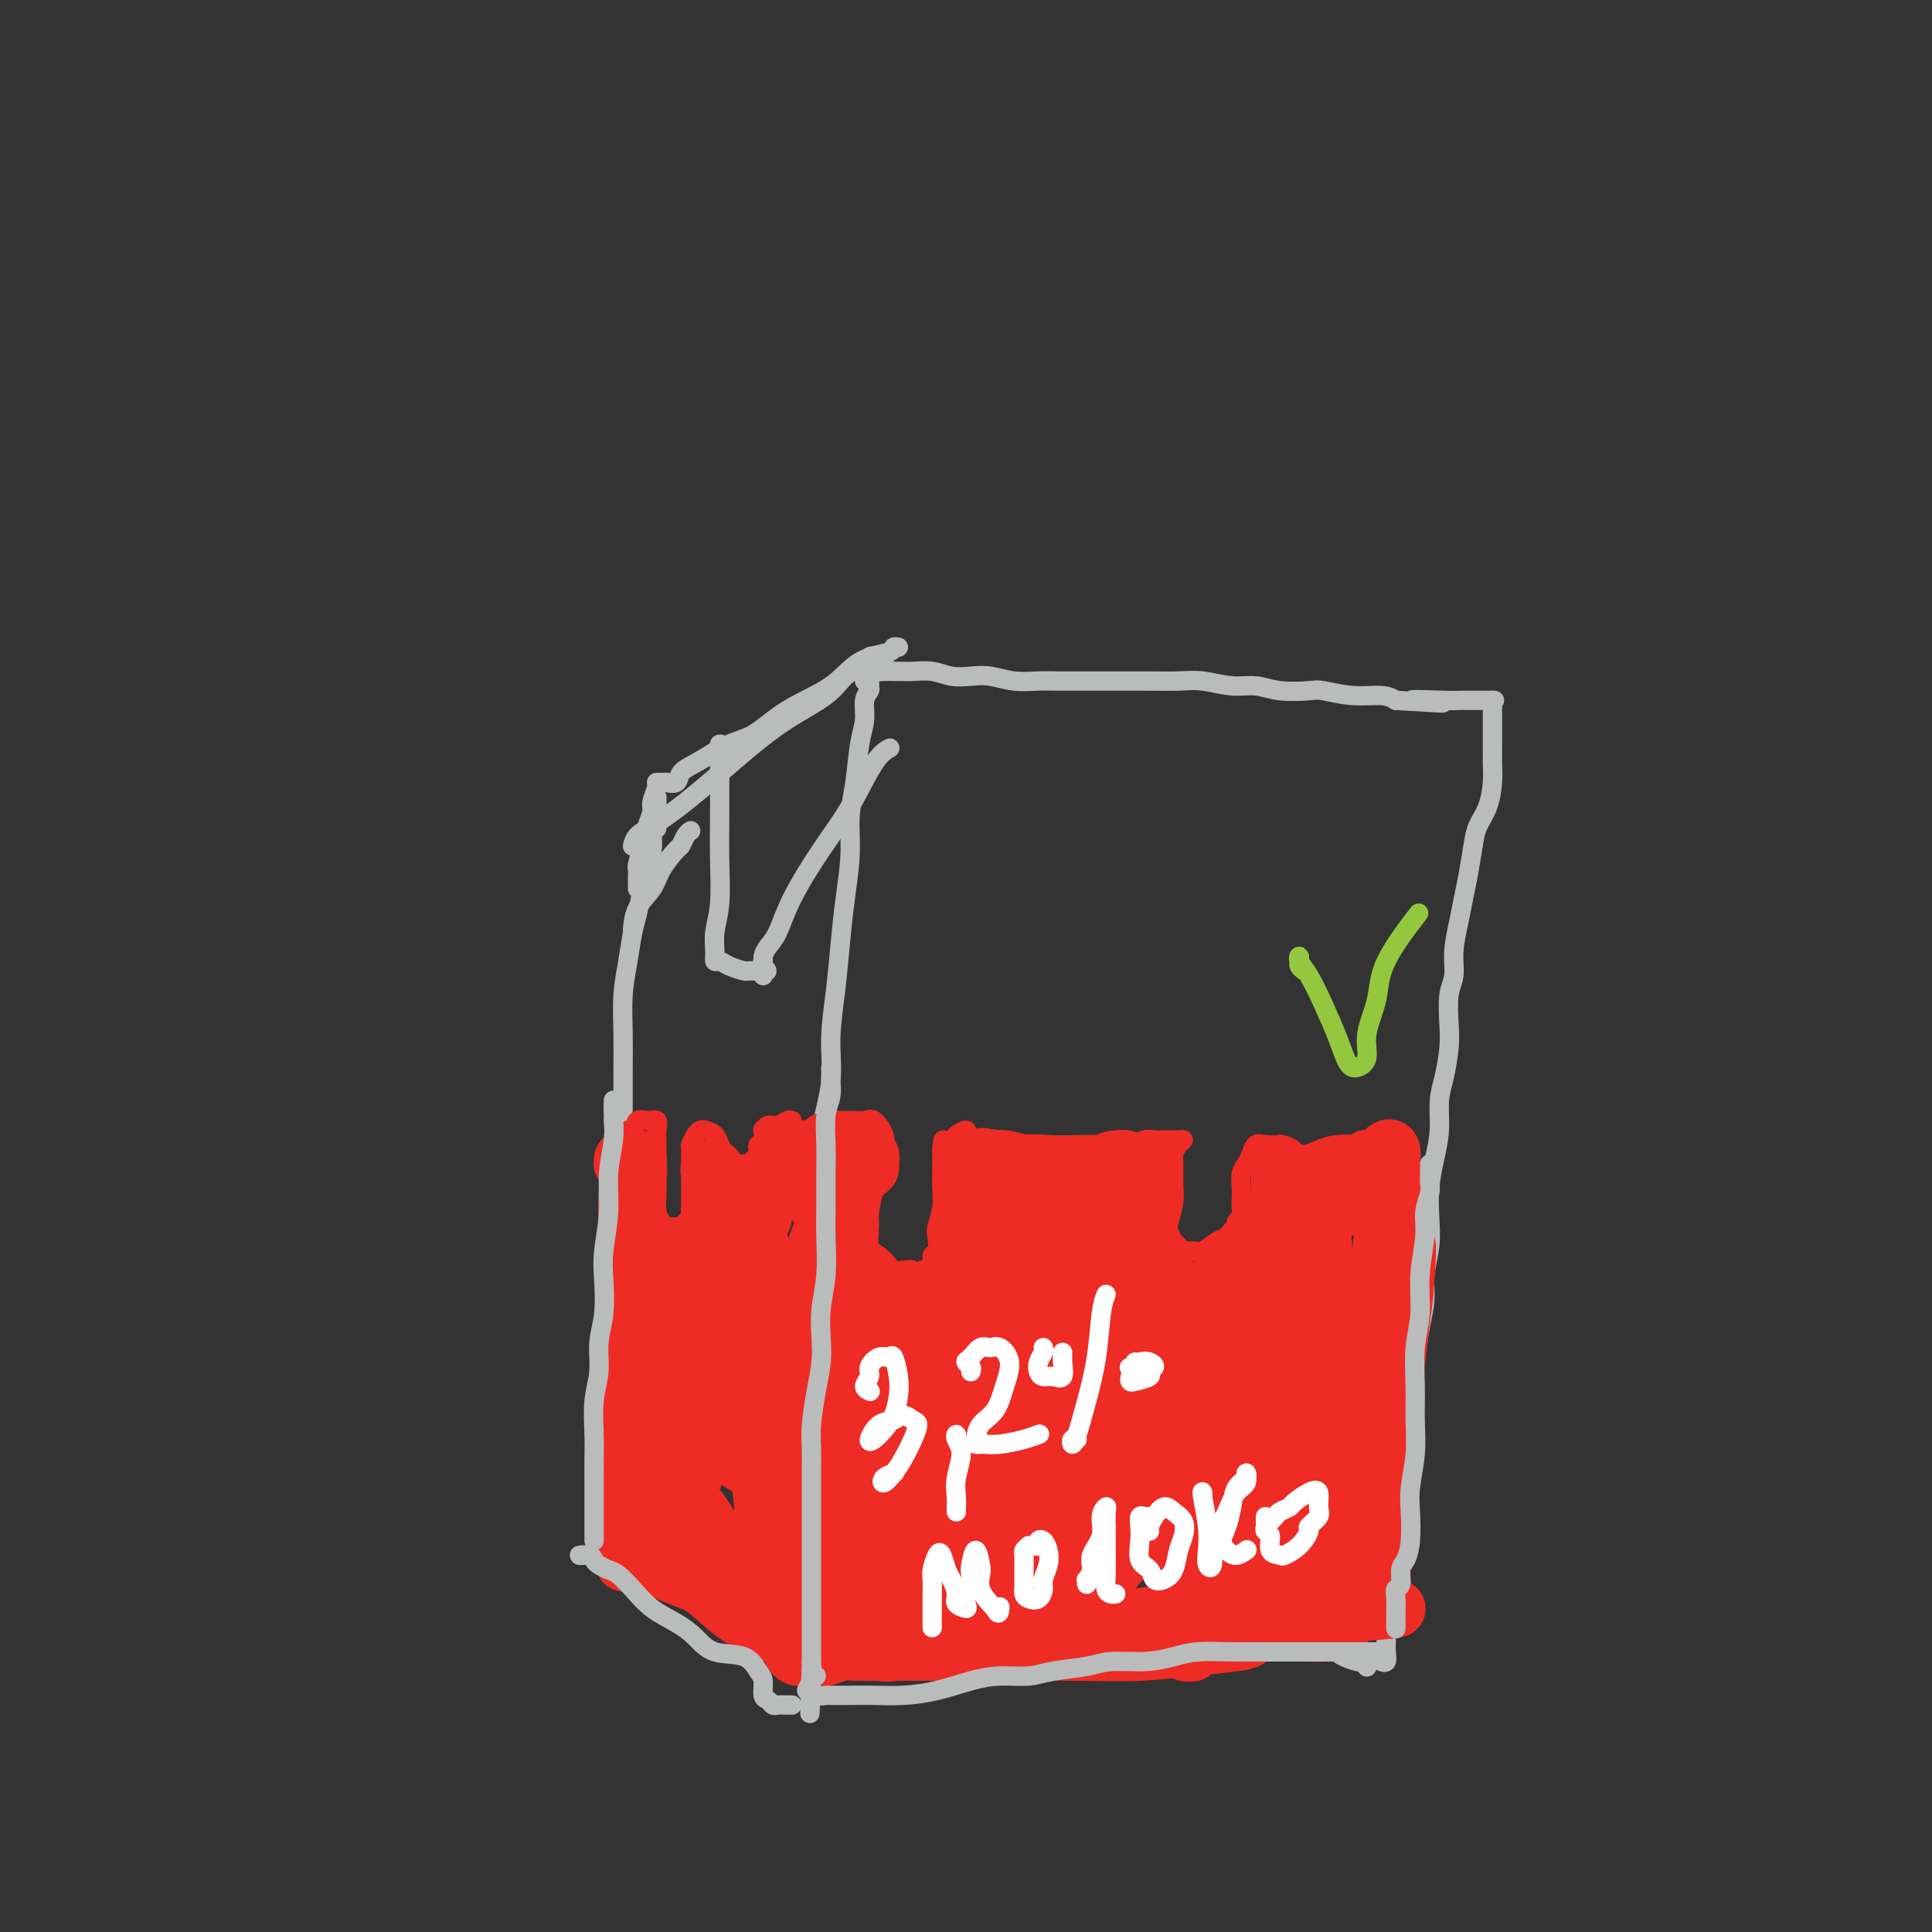 <svg viewBox='0 0 400 400' version='1.1' xmlns='http://www.w3.org/2000/svg' xmlns:xlink='http://www.w3.org/1999/xlink'><rect x="0" y="0" width="400" height="400" fill="#333333" stroke="none"/><g fill='none' stroke='#BABBBB' stroke-width='4' stroke-linecap='round' stroke-linejoin='round'><path d='M179,141c0.431,-0.092 0.863,-0.185 1,0c0.137,0.185 -0.019,0.646 0,1c0.019,0.354 0.213,0.599 0,1c-0.213,0.401 -0.831,0.957 -1,2c-0.169,1.043 0.113,2.572 0,4c-0.113,1.428 -0.622,2.756 -1,5c-0.378,2.244 -0.626,5.404 -1,8c-0.374,2.596 -0.873,4.626 -1,7c-0.127,2.374 0.119,5.090 0,8c-0.119,2.910 -0.605,6.014 -1,9c-0.395,2.986 -0.701,5.856 -1,9c-0.299,3.144 -0.591,6.564 -1,10c-0.409,3.436 -0.936,6.890 -1,10c-0.064,3.110 0.334,5.877 0,9c-0.334,3.123 -1.399,6.600 -2,10c-0.601,3.400 -0.739,6.721 -1,10c-0.261,3.279 -0.644,6.517 -1,10c-0.356,3.483 -0.684,7.211 -1,11c-0.316,3.789 -0.621,7.638 -1,11c-0.379,3.362 -0.834,6.238 -1,10c-0.166,3.762 -0.045,8.410 0,12c0.045,3.590 0.012,6.120 0,9c-0.012,2.880 -0.003,6.108 0,9c0.003,2.892 0.002,5.446 0,8'/><path d='M165,324c0.119,6.774 0.417,4.708 0,5c-0.417,0.292 -1.548,2.940 -2,4c-0.452,1.060 -0.226,0.530 0,0'/><path d='M180,138c0.243,0.423 0.486,0.846 1,1c0.514,0.154 1.298,0.040 2,0c0.702,-0.040 1.320,-0.007 2,0c0.680,0.007 1.420,-0.012 2,0c0.580,0.012 1.000,0.055 2,0c1.000,-0.055 2.580,-0.207 4,0c1.420,0.207 2.679,0.773 4,1c1.321,0.227 2.702,0.113 4,0c1.298,-0.113 2.512,-0.226 4,0c1.488,0.226 3.248,0.793 5,1c1.752,0.207 3.495,0.056 5,0c1.505,-0.056 2.771,-0.015 4,0c1.229,0.015 2.421,0.004 4,0c1.579,-0.004 3.543,-0.002 5,0c1.457,0.002 2.405,0.005 4,0c1.595,-0.005 3.836,-0.016 6,0c2.164,0.016 4.250,0.061 6,0c1.750,-0.061 3.166,-0.226 5,0c1.834,0.226 4.088,0.844 6,1c1.912,0.156 3.482,-0.150 5,0c1.518,0.150 2.983,0.758 5,1c2.017,0.242 4.585,0.120 6,0c1.415,-0.120 1.678,-0.238 3,0c1.322,0.238 3.702,0.833 6,1c2.298,0.167 4.514,-0.095 6,0c1.486,0.095 2.243,0.548 3,1'/><path d='M289,145c17.445,1.083 6.556,0.290 4,0c-2.556,-0.290 3.221,-0.078 6,0c2.779,0.078 2.559,0.021 3,0c0.441,-0.021 1.542,-0.006 3,0c1.458,0.006 3.274,0.002 4,0c0.726,-0.002 0.363,-0.001 0,0'/><path d='M309,145c-0.000,0.335 -0.000,0.669 0,1c0.000,0.331 0.000,0.657 0,1c-0.000,0.343 -0.000,0.703 0,1c0.000,0.297 0.001,0.532 0,1c-0.001,0.468 -0.002,1.171 0,2c0.002,0.829 0.008,1.786 0,3c-0.008,1.214 -0.029,2.685 0,4c0.029,1.315 0.110,2.472 0,4c-0.110,1.528 -0.411,3.426 -1,5c-0.589,1.574 -1.467,2.824 -2,4c-0.533,1.176 -0.721,2.277 -1,4c-0.279,1.723 -0.648,4.068 -1,6c-0.352,1.932 -0.686,3.452 -1,5c-0.314,1.548 -0.606,3.123 -1,5c-0.394,1.877 -0.889,4.054 -1,6c-0.111,1.946 0.164,3.661 0,5c-0.164,1.339 -0.766,2.302 -1,4c-0.234,1.698 -0.100,4.129 0,6c0.100,1.871 0.168,3.181 0,5c-0.168,1.819 -0.570,4.148 -1,6c-0.430,1.852 -0.886,3.228 -1,5c-0.114,1.772 0.114,3.939 0,6c-0.114,2.061 -0.570,4.017 -1,6c-0.430,1.983 -0.832,3.992 -1,6c-0.168,2.008 -0.100,4.016 0,6c0.100,1.984 0.234,3.943 0,6c-0.234,2.057 -0.836,4.211 -1,6c-0.164,1.789 0.110,3.212 0,5c-0.110,1.788 -0.603,3.939 -1,6c-0.397,2.061 -0.699,4.030 -1,6'/><path d='M293,281c-2.694,21.866 -1.428,8.531 -1,5c0.428,-3.531 0.020,2.740 0,6c-0.020,3.260 0.350,3.507 0,5c-0.350,1.493 -1.418,4.230 -2,6c-0.582,1.770 -0.678,2.573 -1,4c-0.322,1.427 -0.871,3.476 -1,5c-0.129,1.524 0.162,2.521 0,4c-0.162,1.479 -0.775,3.438 -1,5c-0.225,1.562 -0.060,2.726 0,4c0.060,1.274 0.016,2.659 0,4c-0.016,1.341 -0.003,2.640 0,4c0.003,1.360 -0.003,2.781 0,4c0.003,1.219 0.015,2.235 0,3c-0.015,0.765 -0.055,1.277 0,2c0.055,0.723 0.207,1.656 0,2c-0.207,0.344 -0.773,0.098 -1,0c-0.227,-0.098 -0.113,-0.049 0,0'/><path d='M166,331c0.449,-0.122 0.898,-0.244 1,0c0.102,0.244 -0.144,0.854 0,1c0.144,0.146 0.678,-0.171 1,0c0.322,0.171 0.433,0.830 1,1c0.567,0.170 1.590,-0.151 2,0c0.410,0.151 0.207,0.772 1,1c0.793,0.228 2.581,0.061 4,0c1.419,-0.061 2.469,-0.016 4,0c1.531,0.016 3.545,0.004 5,0c1.455,-0.004 2.352,-0.001 4,0c1.648,0.001 4.047,0.001 6,0c1.953,-0.001 3.460,-0.001 5,0c1.540,0.001 3.112,0.003 5,0c1.888,-0.003 4.092,-0.012 6,0c1.908,0.012 3.521,0.046 5,0c1.479,-0.046 2.825,-0.171 5,0c2.175,0.171 5.178,0.638 7,1c1.822,0.362 2.462,0.619 4,1c1.538,0.381 3.975,0.887 6,1c2.025,0.113 3.637,-0.167 5,0c1.363,0.167 2.478,0.779 4,1c1.522,0.221 3.450,0.049 5,0c1.550,-0.049 2.722,0.025 4,0c1.278,-0.025 2.663,-0.147 4,0c1.337,0.147 2.626,0.564 4,1c1.374,0.436 2.832,0.890 4,1c1.168,0.110 2.045,-0.124 3,0c0.955,0.124 1.987,0.607 3,1c1.013,0.393 2.006,0.697 3,1'/><path d='M277,342c17.536,1.576 5.876,0.016 2,0c-3.876,-0.016 0.033,1.511 2,2c1.967,0.489 1.991,-0.061 2,0c0.009,0.061 0.003,0.732 0,1c-0.003,0.268 -0.001,0.134 0,0'/><path d='M183,137c0.088,-0.419 0.176,-0.838 0,-1c-0.176,-0.162 -0.616,-0.067 -1,0c-0.384,0.067 -0.710,0.106 -1,0c-0.290,-0.106 -0.542,-0.358 -1,0c-0.458,0.358 -1.120,1.325 -2,2c-0.880,0.675 -1.976,1.057 -3,2c-1.024,0.943 -1.974,2.447 -4,4c-2.026,1.553 -5.126,3.154 -8,5c-2.874,1.846 -5.521,3.937 -8,6c-2.479,2.063 -4.790,4.099 -7,6c-2.210,1.901 -4.319,3.665 -6,5c-1.681,1.335 -2.934,2.239 -4,3c-1.066,0.761 -1.946,1.379 -3,2c-1.054,0.621 -2.284,1.244 -3,2c-0.716,0.756 -0.919,1.645 -1,2c-0.081,0.355 -0.041,0.178 0,0'/><path d='M162,330c-0.334,0.001 -0.668,0.001 -1,0c-0.332,-0.001 -0.662,-0.004 -1,0c-0.338,0.004 -0.686,0.016 -1,0c-0.314,-0.016 -0.596,-0.060 -1,0c-0.404,0.060 -0.930,0.225 -1,0c-0.070,-0.225 0.316,-0.839 0,-1c-0.316,-0.161 -1.333,0.129 -2,0c-0.667,-0.129 -0.984,-0.679 -1,-1c-0.016,-0.321 0.268,-0.414 0,-1c-0.268,-0.586 -1.087,-1.667 -2,-2c-0.913,-0.333 -1.920,0.081 -3,0c-1.080,-0.081 -2.232,-0.655 -3,-1c-0.768,-0.345 -1.151,-0.459 -2,-1c-0.849,-0.541 -2.163,-1.508 -3,-2c-0.837,-0.492 -1.196,-0.510 -2,-1c-0.804,-0.490 -2.054,-1.452 -3,-2c-0.946,-0.548 -1.588,-0.683 -2,-1c-0.412,-0.317 -0.595,-0.817 -1,-1c-0.405,-0.183 -1.032,-0.049 -1,0c0.032,0.049 0.723,0.014 1,0c0.277,-0.014 0.138,-0.007 0,0'/><path d='M143,172c-0.318,0.201 -0.636,0.402 -1,1c-0.364,0.598 -0.773,1.593 -1,2c-0.227,0.407 -0.271,0.225 -1,1c-0.729,0.775 -2.143,2.506 -3,4c-0.857,1.494 -1.158,2.751 -2,4c-0.842,1.249 -2.227,2.490 -3,4c-0.773,1.510 -0.935,3.289 -1,4c-0.065,0.711 -0.032,0.356 0,0'/><path d='M127,232c0.113,1.333 0.226,2.667 0,5c-0.226,2.333 -0.792,5.667 -1,9c-0.208,3.333 -0.060,6.667 0,8c0.060,1.333 0.030,0.667 0,0'/><path d='M127,309c-0.000,-0.305 -0.000,-0.610 0,-1c0.000,-0.390 0.000,-0.863 0,-1c-0.000,-0.137 -0.001,0.064 0,0c0.001,-0.064 0.004,-0.394 0,-1c-0.004,-0.606 -0.015,-1.490 0,-3c0.015,-1.510 0.057,-3.647 0,-5c-0.057,-1.353 -0.212,-1.922 0,-4c0.212,-2.078 0.793,-5.663 1,-8c0.207,-2.337 0.041,-3.425 0,-5c-0.041,-1.575 0.041,-3.638 0,-6c-0.041,-2.362 -0.207,-5.025 0,-7c0.207,-1.975 0.788,-3.264 1,-5c0.212,-1.736 0.057,-3.921 0,-6c-0.057,-2.079 -0.015,-4.051 0,-6c0.015,-1.949 0.004,-3.873 0,-6c-0.004,-2.127 -0.002,-4.457 0,-7c0.002,-2.543 0.003,-5.297 0,-8c-0.003,-2.703 -0.012,-5.353 0,-8c0.012,-2.647 0.045,-5.291 0,-8c-0.045,-2.709 -0.167,-5.484 0,-8c0.167,-2.516 0.622,-4.773 1,-7c0.378,-2.227 0.679,-4.423 1,-6c0.321,-1.577 0.660,-2.534 1,-4c0.340,-1.466 0.679,-3.439 1,-5c0.321,-1.561 0.622,-2.708 1,-4c0.378,-1.292 0.833,-2.728 1,-4c0.167,-1.272 0.045,-2.381 0,-3c-0.045,-0.619 -0.013,-0.748 0,-1c0.013,-0.252 0.006,-0.626 0,-1'/><path d='M135,171c1.155,-5.367 1.041,-1.284 1,0c-0.041,1.284 -0.011,-0.230 0,-1c0.011,-0.770 0.003,-0.797 0,-1c-0.003,-0.203 -0.001,-0.581 0,-1c0.001,-0.419 0.000,-0.879 0,-1c-0.000,-0.121 -0.000,0.097 0,0c0.000,-0.097 0.000,-0.511 0,-1c-0.000,-0.489 -0.000,-1.055 0,-1c0.000,0.055 0.000,0.730 0,1c-0.000,0.270 -0.000,0.135 0,0'/><path d='M132,184c0.002,-0.369 0.004,-0.738 0,-1c-0.004,-0.262 -0.012,-0.419 0,-1c0.012,-0.581 0.046,-1.588 0,-2c-0.046,-0.412 -0.171,-0.231 0,-1c0.171,-0.769 0.638,-2.490 1,-4c0.362,-1.510 0.619,-2.811 1,-4c0.381,-1.189 0.887,-2.266 1,-3c0.113,-0.734 -0.166,-1.125 0,-2c0.166,-0.875 0.776,-2.234 1,-3c0.224,-0.766 0.063,-0.937 0,-1c-0.063,-0.063 -0.027,-0.017 0,0c0.027,0.017 0.044,0.004 0,0c-0.044,-0.004 -0.148,0.001 0,0c0.148,-0.001 0.549,-0.006 1,0c0.451,0.006 0.951,0.025 1,0c0.049,-0.025 -0.354,-0.092 0,0c0.354,0.092 1.466,0.344 2,0c0.534,-0.344 0.490,-1.285 1,-2c0.510,-0.715 1.574,-1.204 3,-2c1.426,-0.796 3.213,-1.898 5,-3'/><path d='M149,155c3.299,-1.675 5.046,-1.863 7,-3c1.954,-1.137 4.116,-3.223 7,-5c2.884,-1.777 6.489,-3.247 9,-5c2.511,-1.753 3.927,-3.790 6,-5c2.073,-1.210 4.803,-1.592 6,-2c1.197,-0.408 0.861,-0.841 1,-1c0.139,-0.159 0.754,-0.046 1,0c0.246,0.046 0.123,0.023 0,0'/><path d='M151,157c-0.309,-0.346 -0.619,-0.693 -1,-1c-0.381,-0.307 -0.834,-0.575 -1,-1c-0.166,-0.425 -0.044,-1.008 0,-1c0.044,0.008 0.012,0.606 0,1c-0.012,0.394 -0.003,0.583 0,1c0.003,0.417 0.002,1.061 0,2c-0.002,0.939 -0.004,2.172 0,4c0.004,1.828 0.015,4.250 0,7c-0.015,2.750 -0.057,5.827 0,9c0.057,3.173 0.214,6.443 0,9c-0.214,2.557 -0.799,4.401 -1,6c-0.201,1.599 -0.019,2.954 0,4c0.019,1.046 -0.126,1.783 0,2c0.126,0.217 0.524,-0.085 1,0c0.476,0.085 1.031,0.557 2,1c0.969,0.443 2.351,0.855 3,1c0.649,0.145 0.566,0.022 1,0c0.434,-0.022 1.384,0.056 2,0c0.616,-0.056 0.897,-0.246 1,0c0.103,0.246 0.030,0.927 0,1c-0.030,0.073 -0.015,-0.464 0,-1'/><path d='M158,201c1.544,0.443 0.406,-0.448 0,-1c-0.406,-0.552 -0.078,-0.765 0,-1c0.078,-0.235 -0.095,-0.493 0,-1c0.095,-0.507 0.457,-1.264 1,-2c0.543,-0.736 1.268,-1.450 2,-3c0.732,-1.550 1.472,-3.936 3,-7c1.528,-3.064 3.846,-6.807 6,-10c2.154,-3.193 4.144,-5.835 6,-9c1.856,-3.165 3.577,-6.852 5,-9c1.423,-2.148 2.550,-2.757 3,-3c0.450,-0.243 0.225,-0.122 0,0'/></g>
<g fill='none' stroke='#EE2B24' stroke-width='4' stroke-linecap='round' stroke-linejoin='round'><path d='M129,237c0.024,-0.344 0.047,-0.688 0,-1c-0.047,-0.312 -0.165,-0.591 0,-1c0.165,-0.409 0.612,-0.948 1,-1c0.388,-0.052 0.717,0.384 1,0c0.283,-0.384 0.521,-1.586 1,-2c0.479,-0.414 1.200,-0.039 2,0c0.800,0.039 1.678,-0.258 2,0c0.322,0.258 0.086,1.072 0,2c-0.086,0.928 -0.024,1.971 0,3c0.024,1.029 0.010,2.044 0,3c-0.010,0.956 -0.015,1.854 0,3c0.015,1.146 0.050,2.542 0,4c-0.050,1.458 -0.186,2.979 0,4c0.186,1.021 0.694,1.541 1,2c0.306,0.459 0.412,0.856 1,1c0.588,0.144 1.659,0.036 2,0c0.341,-0.036 -0.048,0.002 0,0c0.048,-0.002 0.535,-0.042 1,0c0.465,0.042 0.909,0.167 1,0c0.091,-0.167 -0.172,-0.625 0,-1c0.172,-0.375 0.778,-0.667 1,-1c0.222,-0.333 0.059,-0.707 0,-1c-0.059,-0.293 -0.016,-0.504 0,-1c0.016,-0.496 0.004,-1.277 0,-2c-0.004,-0.723 -0.001,-1.387 0,-2c0.001,-0.613 0.000,-1.175 0,-2c-0.000,-0.825 -0.000,-1.912 0,-3'/><path d='M143,241c-0.003,-1.816 -0.012,-0.854 0,-1c0.012,-0.146 0.044,-1.398 0,-2c-0.044,-0.602 -0.163,-0.552 0,-1c0.163,-0.448 0.608,-1.394 1,-2c0.392,-0.606 0.732,-0.871 1,-1c0.268,-0.129 0.463,-0.123 1,0c0.537,0.123 1.416,0.362 2,1c0.584,0.638 0.874,1.676 1,2c0.126,0.324 0.089,-0.067 0,0c-0.089,0.067 -0.231,0.592 0,1c0.231,0.408 0.835,0.698 1,1c0.165,0.302 -0.110,0.617 0,1c0.110,0.383 0.603,0.834 1,1c0.397,0.166 0.698,0.045 1,0c0.302,-0.045 0.606,-0.015 1,0c0.394,0.015 0.880,0.015 1,0c0.120,-0.015 -0.125,-0.045 0,0c0.125,0.045 0.621,0.167 1,0c0.379,-0.167 0.641,-0.621 1,-1c0.359,-0.379 0.814,-0.684 1,-1c0.186,-0.316 0.102,-0.644 0,-1c-0.102,-0.356 -0.221,-0.740 0,-1c0.221,-0.260 0.783,-0.394 1,-1c0.217,-0.606 0.089,-1.683 0,-2c-0.089,-0.317 -0.139,0.125 0,0c0.139,-0.125 0.468,-0.818 1,-1c0.532,-0.182 1.266,0.147 2,0c0.734,-0.147 1.467,-0.770 2,-1c0.533,-0.230 0.867,-0.066 1,0c0.133,0.066 0.067,0.033 0,0'/><path d='M173,233c-0.074,-0.424 -0.147,-0.848 0,-1c0.147,-0.152 0.516,-0.032 1,0c0.484,0.032 1.083,-0.024 2,0c0.917,0.024 2.152,0.129 3,0c0.848,-0.129 1.310,-0.493 2,0c0.690,0.493 1.607,1.844 2,3c0.393,1.156 0.264,2.118 0,3c-0.264,0.882 -0.661,1.686 -1,3c-0.339,1.314 -0.621,3.139 -1,5c-0.379,1.861 -0.855,3.759 -1,5c-0.145,1.241 0.040,1.825 0,3c-0.040,1.175 -0.306,2.942 0,4c0.306,1.058 1.185,1.407 2,2c0.815,0.593 1.567,1.432 2,2c0.433,0.568 0.549,0.867 1,1c0.451,0.133 1.239,0.100 2,0c0.761,-0.100 1.495,-0.269 2,0c0.505,0.269 0.780,0.975 1,1c0.220,0.025 0.385,-0.630 1,-1c0.615,-0.370 1.680,-0.454 2,-1c0.320,-0.546 -0.107,-1.556 0,-2c0.107,-0.444 0.747,-0.324 1,-1c0.253,-0.676 0.120,-2.148 0,-3c-0.120,-0.852 -0.228,-1.086 0,-2c0.228,-0.914 0.793,-2.510 1,-4c0.207,-1.490 0.055,-2.874 0,-4c-0.055,-1.126 -0.015,-1.996 0,-3c0.015,-1.004 0.004,-2.144 0,-3c-0.004,-0.856 -0.002,-1.428 0,-2'/><path d='M195,238c0.251,-3.425 0.378,-1.489 1,-1c0.622,0.489 1.739,-0.469 2,-1c0.261,-0.531 -0.333,-0.637 0,-1c0.333,-0.363 1.592,-0.985 2,-1c0.408,-0.015 -0.034,0.577 0,1c0.034,0.423 0.544,0.677 1,1c0.456,0.323 0.858,0.715 1,1c0.142,0.285 0.024,0.461 0,1c-0.024,0.539 0.047,1.440 0,2c-0.047,0.560 -0.210,0.781 0,1c0.210,0.219 0.795,0.438 1,1c0.205,0.562 0.030,1.469 0,2c-0.030,0.531 0.085,0.687 0,1c-0.085,0.313 -0.371,0.784 0,1c0.371,0.216 1.399,0.179 2,0c0.601,-0.179 0.776,-0.500 1,-1c0.224,-0.500 0.498,-1.180 1,-2c0.502,-0.820 1.234,-1.779 2,-2c0.766,-0.221 1.568,0.298 2,0c0.432,-0.298 0.494,-1.412 1,-2c0.506,-0.588 1.456,-0.651 2,-1c0.544,-0.349 0.684,-0.983 1,-1c0.316,-0.017 0.810,0.584 1,1c0.190,0.416 0.078,0.647 0,1c-0.078,0.353 -0.120,0.827 0,1c0.120,0.173 0.402,0.046 1,0c0.598,-0.046 1.511,-0.012 2,0c0.489,0.012 0.555,0.003 1,0c0.445,-0.003 1.270,-0.001 2,0c0.730,0.001 1.365,0.000 2,0'/><path d='M224,240c1.373,0.007 0.805,0.026 1,0c0.195,-0.026 1.153,-0.097 2,0c0.847,0.097 1.581,0.362 2,0c0.419,-0.362 0.521,-1.351 1,-2c0.479,-0.649 1.335,-0.959 2,-1c0.665,-0.041 1.138,0.185 2,0c0.862,-0.185 2.114,-0.781 3,-1c0.886,-0.219 1.405,-0.059 2,0c0.595,0.059 1.267,0.018 2,0c0.733,-0.018 1.527,-0.012 2,0c0.473,0.012 0.624,0.032 1,0c0.376,-0.032 0.976,-0.116 1,0c0.024,0.116 -0.529,0.431 -1,1c-0.471,0.569 -0.862,1.392 -1,2c-0.138,0.608 -0.024,1.002 0,2c0.024,0.998 -0.043,2.600 0,4c0.043,1.400 0.197,2.598 0,4c-0.197,1.402 -0.744,3.006 -1,4c-0.256,0.994 -0.220,1.376 0,2c0.220,0.624 0.624,1.490 1,2c0.376,0.510 0.723,0.666 1,1c0.277,0.334 0.482,0.848 1,1c0.518,0.152 1.347,-0.057 2,0c0.653,0.057 1.128,0.380 2,0c0.872,-0.380 2.141,-1.463 3,-2c0.859,-0.537 1.308,-0.529 2,-1c0.692,-0.471 1.626,-1.420 2,-2c0.374,-0.580 0.187,-0.790 0,-1'/><path d='M256,253c1.310,-1.508 1.086,-2.277 1,-3c-0.086,-0.723 -0.034,-1.401 0,-2c0.034,-0.599 0.050,-1.121 0,-2c-0.050,-0.879 -0.167,-2.116 0,-3c0.167,-0.884 0.617,-1.413 1,-2c0.383,-0.587 0.700,-1.230 1,-2c0.300,-0.770 0.584,-1.668 1,-2c0.416,-0.332 0.965,-0.099 2,0c1.035,0.099 2.556,0.065 3,0c0.444,-0.065 -0.189,-0.161 0,0c0.189,0.161 1.202,0.580 2,1c0.798,0.420 1.383,0.842 2,1c0.617,0.158 1.268,0.052 2,0c0.732,-0.052 1.547,-0.051 2,0c0.453,0.051 0.544,0.153 1,0c0.456,-0.153 1.277,-0.562 2,-1c0.723,-0.438 1.349,-0.906 2,-1c0.651,-0.094 1.327,0.185 2,0c0.673,-0.185 1.343,-0.834 2,-1c0.657,-0.166 1.300,0.151 2,0c0.700,-0.151 1.458,-0.772 2,-1c0.542,-0.228 0.869,-0.065 1,0c0.131,0.065 0.065,0.033 0,0'/></g>
<g fill='none' stroke='#EE2B24' stroke-width='12' stroke-linecap='round' stroke-linejoin='round'><path d='M170,245c0.021,0.363 0.042,0.726 0,1c-0.042,0.274 -0.147,0.460 0,1c0.147,0.540 0.547,1.435 1,2c0.453,0.565 0.958,0.801 1,1c0.042,0.199 -0.380,0.362 0,0c0.380,-0.362 1.563,-1.248 2,-2c0.437,-0.752 0.128,-1.368 0,-2c-0.128,-0.632 -0.075,-1.280 0,-2c0.075,-0.720 0.172,-1.513 0,-2c-0.172,-0.487 -0.614,-0.667 -1,-1c-0.386,-0.333 -0.718,-0.819 -1,-1c-0.282,-0.181 -0.516,-0.056 -1,0c-0.484,0.056 -1.219,0.043 -2,1c-0.781,0.957 -1.608,2.885 -2,4c-0.392,1.115 -0.347,1.417 0,2c0.347,0.583 0.997,1.447 2,2c1.003,0.553 2.359,0.794 3,1c0.641,0.206 0.566,0.377 1,0c0.434,-0.377 1.378,-1.302 2,-2c0.622,-0.698 0.921,-1.171 1,-2c0.079,-0.829 -0.062,-2.016 0,-3c0.062,-0.984 0.326,-1.767 0,-2c-0.326,-0.233 -1.241,0.083 -2,0c-0.759,-0.083 -1.363,-0.566 -2,-1c-0.637,-0.434 -1.306,-0.818 -2,-1c-0.694,-0.182 -1.414,-0.161 -2,0c-0.586,0.161 -1.038,0.463 -2,1c-0.962,0.537 -2.433,1.309 -3,2c-0.567,0.691 -0.230,1.301 0,2c0.230,0.699 0.351,1.485 1,2c0.649,0.515 1.824,0.757 3,1'/><path d='M167,247c1.665,0.810 3.829,0.334 5,0c1.171,-0.334 1.350,-0.527 2,-1c0.650,-0.473 1.771,-1.226 3,-2c1.229,-0.774 2.568,-1.569 3,-2c0.432,-0.431 -0.041,-0.498 0,-1c0.041,-0.502 0.597,-1.438 0,-2c-0.597,-0.562 -2.348,-0.751 -3,-1c-0.652,-0.249 -0.205,-0.557 -1,-1c-0.795,-0.443 -2.833,-1.020 -4,-1c-1.167,0.020 -1.463,0.637 -2,1c-0.537,0.363 -1.315,0.473 -2,1c-0.685,0.527 -1.279,1.472 -2,2c-0.721,0.528 -1.571,0.638 -2,1c-0.429,0.362 -0.439,0.974 0,2c0.439,1.026 1.325,2.465 2,3c0.675,0.535 1.138,0.165 2,0c0.862,-0.165 2.123,-0.124 3,0c0.877,0.124 1.371,0.332 2,0c0.629,-0.332 1.393,-1.202 2,-2c0.607,-0.798 1.056,-1.524 1,-2c-0.056,-0.476 -0.617,-0.704 -1,-1c-0.383,-0.296 -0.587,-0.661 -1,-1c-0.413,-0.339 -1.035,-0.652 -2,-1c-0.965,-0.348 -2.272,-0.732 -3,-1c-0.728,-0.268 -0.875,-0.422 -2,0c-1.125,0.422 -3.227,1.420 -4,2c-0.773,0.580 -0.218,0.744 0,1c0.218,0.256 0.100,0.605 0,1c-0.100,0.395 -0.181,0.837 0,1c0.181,0.163 0.623,0.047 1,0c0.377,-0.047 0.688,-0.023 1,0'/><path d='M165,243c0.762,0.303 1.666,-0.440 2,-1c0.334,-0.560 0.096,-0.936 0,-1c-0.096,-0.064 -0.051,0.183 0,0c0.051,-0.183 0.110,-0.798 0,-1c-0.110,-0.202 -0.387,0.008 -1,0c-0.613,-0.008 -1.561,-0.234 -2,0c-0.439,0.234 -0.369,0.928 -1,2c-0.631,1.072 -1.962,2.521 -3,4c-1.038,1.479 -1.784,2.987 -2,4c-0.216,1.013 0.096,1.532 0,2c-0.096,0.468 -0.600,0.884 -1,1c-0.400,0.116 -0.695,-0.067 -1,0c-0.305,0.067 -0.620,0.383 -1,0c-0.380,-0.383 -0.827,-1.465 -1,-2c-0.173,-0.535 -0.074,-0.522 0,-1c0.074,-0.478 0.121,-1.446 0,-2c-0.121,-0.554 -0.410,-0.692 -1,-1c-0.590,-0.308 -1.480,-0.785 -2,-1c-0.520,-0.215 -0.669,-0.169 -1,0c-0.331,0.169 -0.842,0.462 -1,1c-0.158,0.538 0.038,1.323 0,2c-0.038,0.677 -0.312,1.247 0,2c0.312,0.753 1.208,1.690 2,2c0.792,0.310 1.481,-0.007 2,0c0.519,0.007 0.868,0.339 1,0c0.132,-0.339 0.046,-1.349 0,-2c-0.046,-0.651 -0.051,-0.945 0,-1c0.051,-0.055 0.157,0.127 0,0c-0.157,-0.127 -0.579,-0.564 -1,-1'/><path d='M153,249c-0.564,-1.041 -1.472,-1.645 -2,-2c-0.528,-0.355 -0.674,-0.461 -1,-1c-0.326,-0.539 -0.831,-1.511 -1,-2c-0.169,-0.489 -0.003,-0.497 0,0c0.003,0.497 -0.156,1.497 0,2c0.156,0.503 0.627,0.510 1,1c0.373,0.490 0.647,1.464 1,2c0.353,0.536 0.784,0.634 1,1c0.216,0.366 0.216,0.999 0,1c-0.216,0.001 -0.649,-0.632 -1,-1c-0.351,-0.368 -0.619,-0.471 -1,-1c-0.381,-0.529 -0.873,-1.483 -1,-2c-0.127,-0.517 0.112,-0.595 0,-1c-0.112,-0.405 -0.576,-1.135 -1,-2c-0.424,-0.865 -0.808,-1.866 -1,-2c-0.192,-0.134 -0.192,0.597 0,1c0.192,0.403 0.574,0.476 1,1c0.426,0.524 0.895,1.497 1,2c0.105,0.503 -0.153,0.534 0,1c0.153,0.466 0.717,1.367 1,2c0.283,0.633 0.286,0.998 0,1c-0.286,0.002 -0.860,-0.360 -1,-1c-0.140,-0.640 0.155,-1.557 0,-2c-0.155,-0.443 -0.758,-0.412 -1,-1c-0.242,-0.588 -0.121,-1.794 0,-3'/><path d='M148,243c-0.310,-1.331 -0.083,-1.160 0,-1c0.083,0.160 0.024,0.308 0,1c-0.024,0.692 -0.013,1.929 0,3c0.013,1.071 0.028,1.975 0,3c-0.028,1.025 -0.101,2.171 0,4c0.101,1.829 0.374,4.340 0,6c-0.374,1.660 -1.395,2.469 -2,4c-0.605,1.531 -0.792,3.783 -1,5c-0.208,1.217 -0.436,1.398 -1,2c-0.564,0.602 -1.464,1.625 -2,2c-0.536,0.375 -0.707,0.102 -1,0c-0.293,-0.102 -0.707,-0.034 -1,0c-0.293,0.034 -0.465,0.034 -1,0c-0.535,-0.034 -1.435,-0.102 -2,0c-0.565,0.102 -0.797,0.375 -1,0c-0.203,-0.375 -0.379,-1.399 -1,-2c-0.621,-0.601 -1.687,-0.779 -2,-1c-0.313,-0.221 0.126,-0.486 0,-1c-0.126,-0.514 -0.817,-1.278 -1,-2c-0.183,-0.722 0.143,-1.402 0,-2c-0.143,-0.598 -0.756,-1.115 -1,-2c-0.244,-0.885 -0.118,-2.139 0,-3c0.118,-0.861 0.228,-1.330 0,-2c-0.228,-0.670 -0.794,-1.541 -1,-2c-0.206,-0.459 -0.051,-0.507 0,-1c0.051,-0.493 -0.000,-1.431 0,-2c0.000,-0.569 0.053,-0.768 0,-1c-0.053,-0.232 -0.210,-0.495 0,-1c0.210,-0.505 0.787,-1.251 1,-2c0.213,-0.749 0.061,-1.500 0,-2c-0.061,-0.500 -0.030,-0.750 0,-1'/><path d='M131,245c-0.084,-4.040 0.706,-2.141 1,-2c0.294,0.141 0.093,-1.477 0,-2c-0.093,-0.523 -0.077,0.047 0,0c0.077,-0.047 0.217,-0.712 0,-1c-0.217,-0.288 -0.790,-0.201 -1,0c-0.210,0.201 -0.056,0.514 0,1c0.056,0.486 0.015,1.143 0,2c-0.015,0.857 -0.003,1.912 0,3c0.003,1.088 -0.003,2.209 0,3c0.003,0.791 0.015,1.253 0,2c-0.015,0.747 -0.057,1.778 0,2c0.057,0.222 0.212,-0.367 0,-1c-0.212,-0.633 -0.793,-1.312 -1,-2c-0.207,-0.688 -0.041,-1.385 0,-2c0.041,-0.615 -0.043,-1.149 0,-2c0.043,-0.851 0.211,-2.018 0,-3c-0.211,-0.982 -0.803,-1.777 -1,-2c-0.197,-0.223 -0.000,0.126 0,0c0.000,-0.126 -0.196,-0.729 0,-1c0.196,-0.271 0.785,-0.211 1,1c0.215,1.211 0.058,3.573 0,5c-0.058,1.427 -0.015,1.920 0,4c0.015,2.080 0.004,5.748 0,9c-0.004,3.252 -0.001,6.088 0,9c0.001,2.912 0.000,5.899 0,8c-0.000,2.101 -0.000,3.314 0,4c0.000,0.686 0.000,0.843 0,1'/><path d='M130,281c0.398,6.430 0.894,2.005 1,0c0.106,-2.005 -0.179,-1.590 0,-2c0.179,-0.410 0.822,-1.647 1,-3c0.178,-1.353 -0.110,-2.823 0,-4c0.110,-1.177 0.619,-2.060 1,-3c0.381,-0.940 0.633,-1.936 1,-3c0.367,-1.064 0.848,-2.195 1,-3c0.152,-0.805 -0.025,-1.286 0,-2c0.025,-0.714 0.251,-1.663 0,-2c-0.251,-0.337 -0.979,-0.062 -1,0c-0.021,0.062 0.667,-0.089 1,0c0.333,0.089 0.313,0.417 1,1c0.687,0.583 2.083,1.421 3,2c0.917,0.579 1.357,0.898 2,1c0.643,0.102 1.490,-0.014 2,0c0.510,0.014 0.684,0.157 1,0c0.316,-0.157 0.776,-0.615 1,-1c0.224,-0.385 0.214,-0.696 0,-1c-0.214,-0.304 -0.632,-0.602 -1,-1c-0.368,-0.398 -0.687,-0.897 -1,-1c-0.313,-0.103 -0.620,0.189 -1,0c-0.380,-0.189 -0.834,-0.858 -1,-1c-0.166,-0.142 -0.043,0.244 0,1c0.043,0.756 0.008,1.882 0,3c-0.008,1.118 0.013,2.226 0,4c-0.013,1.774 -0.059,4.213 0,6c0.059,1.787 0.222,2.922 0,4c-0.222,1.078 -0.829,2.098 -1,3c-0.171,0.902 0.094,1.686 0,2c-0.094,0.314 -0.547,0.157 -1,0'/><path d='M139,281c-0.621,2.870 -0.174,-0.956 0,-3c0.174,-2.044 0.074,-2.306 0,-3c-0.074,-0.694 -0.121,-1.821 0,-3c0.121,-1.179 0.411,-2.411 0,-3c-0.411,-0.589 -1.522,-0.535 -2,0c-0.478,0.535 -0.324,1.550 -1,3c-0.676,1.450 -2.182,3.335 -3,5c-0.818,1.665 -0.950,3.111 -1,5c-0.050,1.889 -0.020,4.221 0,6c0.020,1.779 0.028,3.006 0,4c-0.028,0.994 -0.094,1.754 0,2c0.094,0.246 0.347,-0.024 1,0c0.653,0.024 1.707,0.340 2,0c0.293,-0.340 -0.173,-1.337 0,-2c0.173,-0.663 0.986,-0.994 1,-2c0.014,-1.006 -0.769,-2.688 -1,-4c-0.231,-1.312 0.092,-2.254 0,-3c-0.092,-0.746 -0.598,-1.296 -1,-2c-0.402,-0.704 -0.700,-1.562 -1,-2c-0.300,-0.438 -0.602,-0.457 -1,0c-0.398,0.457 -0.892,1.390 -1,3c-0.108,1.610 0.170,3.898 0,6c-0.170,2.102 -0.789,4.017 -1,6c-0.211,1.983 -0.014,4.034 0,6c0.014,1.966 -0.155,3.847 0,5c0.155,1.153 0.633,1.580 1,2c0.367,0.420 0.624,0.834 1,1c0.376,0.166 0.870,0.083 1,0c0.130,-0.083 -0.106,-0.167 0,-1c0.106,-0.833 0.553,-2.417 1,-4'/><path d='M134,303c0.743,-1.715 1.600,-3.503 2,-6c0.400,-2.497 0.341,-5.702 1,-9c0.659,-3.298 2.034,-6.689 3,-9c0.966,-2.311 1.523,-3.541 2,-4c0.477,-0.459 0.873,-0.145 1,1c0.127,1.145 -0.015,3.122 0,5c0.015,1.878 0.188,3.656 0,6c-0.188,2.344 -0.738,5.254 -1,8c-0.262,2.746 -0.237,5.327 0,7c0.237,1.673 0.685,2.439 1,3c0.315,0.561 0.498,0.919 1,0c0.502,-0.919 1.324,-3.114 2,-5c0.676,-1.886 1.208,-3.464 2,-6c0.792,-2.536 1.845,-6.029 3,-10c1.155,-3.971 2.412,-8.418 3,-12c0.588,-3.582 0.508,-6.298 1,-9c0.492,-2.702 1.555,-5.390 2,-6c0.445,-0.610 0.272,0.859 0,3c-0.272,2.141 -0.644,4.952 -1,8c-0.356,3.048 -0.697,6.331 -1,10c-0.303,3.669 -0.569,7.724 -1,12c-0.431,4.276 -1.029,8.772 -1,11c0.029,2.228 0.684,2.188 1,2c0.316,-0.188 0.293,-0.525 1,-2c0.707,-1.475 2.144,-4.088 3,-7c0.856,-2.912 1.130,-6.123 2,-10c0.870,-3.877 2.336,-8.421 4,-13c1.664,-4.579 3.525,-9.194 5,-13c1.475,-3.806 2.564,-6.802 3,-8c0.436,-1.198 0.218,-0.599 0,0'/><path d='M172,250c2.919,-7.493 0.717,-0.727 0,3c-0.717,3.727 0.051,4.413 0,7c-0.051,2.587 -0.922,7.074 -2,11c-1.078,3.926 -2.362,7.293 -3,11c-0.638,3.707 -0.628,7.756 -1,10c-0.372,2.244 -1.125,2.684 -1,3c0.125,0.316 1.130,0.508 2,-1c0.870,-1.508 1.607,-4.715 2,-7c0.393,-2.285 0.444,-3.649 1,-6c0.556,-2.351 1.618,-5.691 2,-9c0.382,-3.309 0.085,-6.588 0,-10c-0.085,-3.412 0.044,-6.957 0,-9c-0.044,-2.043 -0.260,-2.583 0,-3c0.260,-0.417 0.998,-0.709 1,0c0.002,0.709 -0.731,2.421 -1,4c-0.269,1.579 -0.073,3.024 0,5c0.073,1.976 0.023,4.482 0,7c-0.023,2.518 -0.020,5.048 0,8c0.020,2.952 0.058,6.326 0,9c-0.058,2.674 -0.211,4.647 0,5c0.211,0.353 0.785,-0.914 1,-2c0.215,-1.086 0.072,-1.992 0,-3c-0.072,-1.008 -0.072,-2.117 0,-4c0.072,-1.883 0.215,-4.541 0,-7c-0.215,-2.459 -0.790,-4.721 -1,-7c-0.210,-2.279 -0.056,-4.575 0,-6c0.056,-1.425 0.015,-1.980 0,-2c-0.015,-0.020 -0.004,0.495 0,1c0.004,0.505 0.001,1.002 0,2c-0.001,0.998 -0.001,2.499 0,4'/><path d='M172,264c0.109,1.490 0.382,2.716 1,4c0.618,1.284 1.581,2.627 2,4c0.419,1.373 0.294,2.776 1,4c0.706,1.224 2.242,2.270 3,3c0.758,0.730 0.738,1.143 1,1c0.262,-0.143 0.805,-0.843 1,-2c0.195,-1.157 0.040,-2.773 0,-4c-0.040,-1.227 0.033,-2.067 0,-3c-0.033,-0.933 -0.174,-1.961 -1,-3c-0.826,-1.039 -2.338,-2.091 -3,-3c-0.662,-0.909 -0.473,-1.677 -1,-2c-0.527,-0.323 -1.771,-0.203 -2,0c-0.229,0.203 0.557,0.488 1,1c0.443,0.512 0.542,1.252 1,2c0.458,0.748 1.276,1.505 2,2c0.724,0.495 1.354,0.728 2,1c0.646,0.272 1.309,0.581 2,1c0.691,0.419 1.412,0.947 2,1c0.588,0.053 1.044,-0.369 1,-1c-0.044,-0.631 -0.587,-1.473 -1,-2c-0.413,-0.527 -0.697,-0.740 -1,-1c-0.303,-0.260 -0.625,-0.566 -1,-1c-0.375,-0.434 -0.803,-0.996 -1,-1c-0.197,-0.004 -0.164,0.549 0,1c0.164,0.451 0.459,0.799 1,2c0.541,1.201 1.327,3.256 2,4c0.673,0.744 1.232,0.179 2,0c0.768,-0.179 1.745,0.029 3,0c1.255,-0.029 2.787,-0.294 4,-1c1.213,-0.706 2.106,-1.853 3,-3'/><path d='M196,268c2.265,-0.924 1.927,-1.233 2,-2c0.073,-0.767 0.555,-1.991 1,-3c0.445,-1.009 0.851,-1.802 1,-3c0.149,-1.198 0.040,-2.800 0,-4c-0.040,-1.200 -0.011,-1.997 0,-3c0.011,-1.003 0.003,-2.213 0,-2c-0.003,0.213 -0.002,1.850 0,3c0.002,1.150 0.003,1.813 0,3c-0.003,1.187 -0.011,2.896 0,4c0.011,1.104 0.041,1.602 0,2c-0.041,0.398 -0.155,0.696 0,1c0.155,0.304 0.577,0.613 1,0c0.423,-0.613 0.846,-2.148 1,-3c0.154,-0.852 0.038,-1.022 0,-2c-0.038,-0.978 0.000,-2.764 0,-4c-0.000,-1.236 -0.039,-1.923 0,-3c0.039,-1.077 0.157,-2.545 0,-4c-0.157,-1.455 -0.589,-2.897 -1,-4c-0.411,-1.103 -0.800,-1.865 -1,-2c-0.200,-0.135 -0.211,0.358 0,1c0.211,0.642 0.645,1.433 1,2c0.355,0.567 0.631,0.909 1,1c0.369,0.091 0.831,-0.070 1,0c0.169,0.070 0.045,0.369 0,0c-0.045,-0.369 -0.012,-1.408 0,-2c0.012,-0.592 0.003,-0.736 0,-1c-0.003,-0.264 -0.001,-0.647 0,-1c0.001,-0.353 0.000,-0.677 0,-1'/><path d='M203,241c0.332,-3.032 0.661,-0.613 1,0c0.339,0.613 0.688,-0.579 1,-1c0.312,-0.421 0.588,-0.071 1,0c0.412,0.071 0.959,-0.136 2,0c1.041,0.136 2.575,0.614 4,1c1.425,0.386 2.743,0.678 4,1c1.257,0.322 2.455,0.674 3,1c0.545,0.326 0.437,0.627 1,1c0.563,0.373 1.795,0.818 2,1c0.205,0.182 -0.618,0.101 -1,0c-0.382,-0.101 -0.321,-0.224 -1,0c-0.679,0.224 -2.096,0.793 -3,1c-0.904,0.207 -1.295,0.053 -2,0c-0.705,-0.053 -1.725,-0.003 -3,0c-1.275,0.003 -2.806,-0.039 -4,0c-1.194,0.039 -2.049,0.161 -3,0c-0.951,-0.161 -1.996,-0.603 -2,-1c-0.004,-0.397 1.033,-0.747 2,-1c0.967,-0.253 1.865,-0.408 3,-1c1.135,-0.592 2.507,-1.622 4,-2c1.493,-0.378 3.106,-0.105 5,0c1.894,0.105 4.068,0.042 6,0c1.932,-0.042 3.623,-0.065 5,0c1.377,0.065 2.441,0.216 3,0c0.559,-0.216 0.614,-0.800 1,-1c0.386,-0.200 1.104,-0.015 1,0c-0.104,0.015 -1.030,-0.138 -2,0c-0.970,0.138 -1.985,0.569 -3,1'/><path d='M228,241c-1.081,0.057 -2.284,0.198 -4,1c-1.716,0.802 -3.945,2.264 -6,4c-2.055,1.736 -3.935,3.746 -6,6c-2.065,2.254 -4.315,4.754 -6,7c-1.685,2.246 -2.805,4.239 -3,5c-0.195,0.761 0.537,0.291 2,0c1.463,-0.291 3.659,-0.401 5,-1c1.341,-0.599 1.829,-1.687 3,-3c1.171,-1.313 3.025,-2.852 5,-4c1.975,-1.148 4.071,-1.905 6,-3c1.929,-1.095 3.692,-2.530 5,-4c1.308,-1.470 2.162,-2.977 3,-4c0.838,-1.023 1.659,-1.563 2,-2c0.341,-0.437 0.202,-0.772 0,-1c-0.202,-0.228 -0.467,-0.348 -1,0c-0.533,0.348 -1.336,1.163 -2,2c-0.664,0.837 -1.191,1.696 -2,3c-0.809,1.304 -1.901,3.052 -3,5c-1.099,1.948 -2.207,4.097 -3,6c-0.793,1.903 -1.272,3.560 -1,5c0.272,1.440 1.294,2.662 2,3c0.706,0.338 1.096,-0.209 2,-1c0.904,-0.791 2.322,-1.828 3,-3c0.678,-1.172 0.616,-2.481 1,-4c0.384,-1.519 1.213,-3.250 2,-5c0.787,-1.750 1.532,-3.520 2,-5c0.468,-1.480 0.659,-2.670 1,-4c0.341,-1.330 0.834,-2.800 1,-3c0.166,-0.200 0.006,0.869 0,2c-0.006,1.131 0.141,2.323 0,4c-0.141,1.677 -0.571,3.838 -1,6'/><path d='M235,253c-0.380,2.811 -0.830,3.837 -1,6c-0.170,2.163 -0.059,5.462 0,8c0.059,2.538 0.067,4.316 0,5c-0.067,0.684 -0.211,0.274 0,0c0.211,-0.274 0.775,-0.414 1,-1c0.225,-0.586 0.112,-1.620 0,-3c-0.112,-1.380 -0.223,-3.107 0,-5c0.223,-1.893 0.779,-3.954 1,-6c0.221,-2.046 0.108,-4.079 0,-6c-0.108,-1.921 -0.210,-3.732 0,-5c0.210,-1.268 0.732,-1.994 1,-2c0.268,-0.006 0.282,0.706 0,2c-0.282,1.294 -0.859,3.169 -1,4c-0.141,0.831 0.155,0.616 0,1c-0.155,0.384 -0.760,1.365 -1,2c-0.240,0.635 -0.116,0.925 0,2c0.116,1.075 0.224,2.937 0,4c-0.224,1.063 -0.780,1.329 -1,3c-0.220,1.671 -0.104,4.748 0,7c0.104,2.252 0.195,3.680 1,5c0.805,1.320 2.325,2.531 3,3c0.675,0.469 0.507,0.194 1,0c0.493,-0.194 1.647,-0.309 2,-1c0.353,-0.691 -0.094,-1.958 0,-3c0.094,-1.042 0.729,-1.859 1,-3c0.271,-1.141 0.178,-2.606 0,-4c-0.178,-1.394 -0.439,-2.719 -1,-4c-0.561,-1.281 -1.420,-2.520 -2,-3c-0.580,-0.480 -0.882,-0.203 -1,0c-0.118,0.203 -0.054,0.331 0,1c0.054,0.669 0.097,1.880 0,3c-0.097,1.120 -0.334,2.148 0,3c0.334,0.852 1.238,1.529 2,2c0.762,0.471 1.381,0.735 2,1'/><path d='M242,269c0.933,1.146 1.265,2.511 2,3c0.735,0.489 1.871,0.103 3,0c1.129,-0.103 2.250,0.078 3,0c0.750,-0.078 1.127,-0.413 2,-1c0.873,-0.587 2.240,-1.425 3,-2c0.760,-0.575 0.913,-0.887 1,-1c0.087,-0.113 0.109,-0.028 0,0c-0.109,0.028 -0.348,-0.003 -1,0c-0.652,0.003 -1.718,0.039 -3,0c-1.282,-0.039 -2.780,-0.153 -4,0c-1.220,0.153 -2.162,0.573 -3,1c-0.838,0.427 -1.572,0.860 -2,1c-0.428,0.140 -0.550,-0.013 0,0c0.550,0.013 1.771,0.193 3,0c1.229,-0.193 2.465,-0.760 4,-1c1.535,-0.240 3.368,-0.152 5,-1c1.632,-0.848 3.062,-2.630 4,-4c0.938,-1.370 1.383,-2.327 2,-3c0.617,-0.673 1.407,-1.062 2,-2c0.593,-0.938 0.991,-2.426 1,-3c0.009,-0.574 -0.369,-0.235 -1,0c-0.631,0.235 -1.513,0.365 -2,1c-0.487,0.635 -0.577,1.776 -1,3c-0.423,1.224 -1.177,2.533 -2,4c-0.823,1.467 -1.713,3.093 -2,4c-0.287,0.907 0.031,1.097 0,1c-0.031,-0.097 -0.410,-0.480 0,-1c0.410,-0.520 1.610,-1.179 2,-2c0.390,-0.821 -0.032,-1.806 0,-3c0.032,-1.194 0.516,-2.597 1,-4'/><path d='M259,259c0.724,-1.544 1.034,-0.903 1,-1c-0.034,-0.097 -0.412,-0.930 -1,-1c-0.588,-0.070 -1.387,0.625 -2,2c-0.613,1.375 -1.039,3.429 -2,5c-0.961,1.571 -2.458,2.657 -3,4c-0.542,1.343 -0.128,2.942 -1,4c-0.872,1.058 -3.029,1.575 -4,2c-0.971,0.425 -0.755,0.758 -1,1c-0.245,0.242 -0.949,0.392 -1,0c-0.051,-0.392 0.552,-1.327 1,-2c0.448,-0.673 0.742,-1.083 1,-2c0.258,-0.917 0.482,-2.340 1,-3c0.518,-0.660 1.332,-0.557 2,-1c0.668,-0.443 1.190,-1.432 2,-2c0.810,-0.568 1.908,-0.716 3,-1c1.092,-0.284 2.177,-0.702 3,-1c0.823,-0.298 1.383,-0.474 2,-1c0.617,-0.526 1.290,-1.403 2,-2c0.710,-0.597 1.458,-0.913 2,-2c0.542,-1.087 0.877,-2.944 1,-4c0.123,-1.056 0.033,-1.312 0,-2c-0.033,-0.688 -0.011,-1.808 0,-3c0.011,-1.192 0.010,-2.454 0,-3c-0.010,-0.546 -0.031,-0.374 0,0c0.031,0.374 0.113,0.952 0,2c-0.113,1.048 -0.420,2.567 -1,4c-0.580,1.433 -1.435,2.782 -2,4c-0.565,1.218 -0.842,2.306 -1,3c-0.158,0.694 -0.196,0.995 0,1c0.196,0.005 0.628,-0.284 1,-1c0.372,-0.716 0.686,-1.858 1,-3'/><path d='M263,256c0.552,-0.789 0.933,-1.261 1,-2c0.067,-0.739 -0.178,-1.743 0,-3c0.178,-1.257 0.781,-2.765 1,-4c0.219,-1.235 0.055,-2.198 0,-3c-0.055,-0.802 0.001,-1.444 0,-2c-0.001,-0.556 -0.058,-1.027 0,-1c0.058,0.027 0.230,0.554 1,1c0.770,0.446 2.139,0.813 3,1c0.861,0.187 1.213,0.194 2,0c0.787,-0.194 2.009,-0.588 3,-1c0.991,-0.412 1.751,-0.840 3,-1c1.249,-0.160 2.987,-0.051 4,0c1.013,0.051 1.303,0.044 2,0c0.697,-0.044 1.803,-0.125 2,0c0.197,0.125 -0.513,0.457 -1,1c-0.487,0.543 -0.750,1.298 -1,2c-0.250,0.702 -0.488,1.351 -1,2c-0.512,0.649 -1.298,1.298 -2,2c-0.702,0.702 -1.320,1.458 -2,2c-0.680,0.542 -1.420,0.871 -2,1c-0.580,0.129 -0.998,0.057 -1,0c-0.002,-0.057 0.413,-0.099 1,-1c0.587,-0.901 1.347,-2.661 2,-4c0.653,-1.339 1.198,-2.256 2,-3c0.802,-0.744 1.862,-1.316 3,-2c1.138,-0.684 2.355,-1.479 3,-2c0.645,-0.521 0.719,-0.769 1,-1c0.281,-0.231 0.768,-0.447 1,0c0.232,0.447 0.209,1.556 0,3c-0.209,1.444 -0.605,3.222 -1,5'/><path d='M287,246c0.187,2.350 0.155,4.723 0,7c-0.155,2.277 -0.434,4.456 -1,7c-0.566,2.544 -1.420,5.451 -2,8c-0.580,2.549 -0.884,4.739 -1,6c-0.116,1.261 -0.042,1.592 0,2c0.042,0.408 0.053,0.894 0,1c-0.053,0.106 -0.170,-0.166 0,-1c0.170,-0.834 0.627,-2.230 1,-4c0.373,-1.770 0.664,-3.913 1,-6c0.336,-2.087 0.719,-4.117 1,-7c0.281,-2.883 0.461,-6.618 1,-9c0.539,-2.382 1.438,-3.410 2,-4c0.562,-0.590 0.785,-0.743 1,0c0.215,0.743 0.420,2.382 0,4c-0.420,1.618 -1.465,3.215 -2,6c-0.535,2.785 -0.559,6.756 -1,12c-0.441,5.244 -1.299,11.760 -2,17c-0.701,5.240 -1.246,9.205 -2,13c-0.754,3.795 -1.719,7.422 -2,9c-0.281,1.578 0.121,1.107 0,2c-0.121,0.893 -0.765,3.150 -1,5c-0.235,1.850 -0.060,3.295 0,4c0.060,0.705 0.004,0.672 0,1c-0.004,0.328 0.042,1.019 0,1c-0.042,-0.019 -0.173,-0.746 0,-2c0.173,-1.254 0.648,-3.035 1,-6c0.352,-2.965 0.580,-7.115 1,-11c0.420,-3.885 1.030,-7.504 2,-12c0.970,-4.496 2.299,-9.868 3,-14c0.701,-4.132 0.776,-7.025 1,-9c0.224,-1.975 0.599,-3.032 1,-4c0.401,-0.968 0.829,-1.848 1,-2c0.171,-0.152 0.086,0.424 0,1'/><path d='M290,261c1.805,-8.209 1.317,-0.231 1,4c-0.317,4.231 -0.462,4.714 -1,9c-0.538,4.286 -1.468,12.375 -2,18c-0.532,5.625 -0.664,8.786 -1,13c-0.336,4.214 -0.876,9.482 -1,13c-0.124,3.518 0.167,5.285 0,6c-0.167,0.715 -0.791,0.379 -1,1c-0.209,0.621 -0.004,2.200 0,3c0.004,0.800 -0.195,0.823 0,1c0.195,0.177 0.784,0.510 1,0c0.216,-0.510 0.060,-1.861 0,-4c-0.060,-2.139 -0.023,-5.064 0,-7c0.023,-1.936 0.033,-2.883 0,-6c-0.033,-3.117 -0.110,-8.403 0,-13c0.110,-4.597 0.406,-8.505 1,-14c0.594,-5.495 1.487,-12.579 2,-17c0.513,-4.421 0.647,-6.180 1,-8c0.353,-1.820 0.926,-3.702 1,-4c0.074,-0.298 -0.352,0.988 -1,4c-0.648,3.012 -1.518,7.751 -2,12c-0.482,4.249 -0.577,8.006 -1,13c-0.423,4.994 -1.175,11.223 -2,18c-0.825,6.777 -1.724,14.103 -2,17c-0.276,2.897 0.070,1.364 0,2c-0.070,0.636 -0.557,3.440 -1,5c-0.443,1.560 -0.841,1.874 -1,2c-0.159,0.126 -0.080,0.063 0,0'/><path d='M129,293c-0.000,0.402 -0.000,0.804 0,1c0.000,0.196 0.000,0.184 0,1c-0.000,0.816 -0.000,2.458 0,5c0.000,2.542 0.000,5.985 0,9c-0.000,3.015 -0.000,5.602 0,7c0.000,1.398 0.000,1.607 0,2c-0.000,0.393 -0.001,0.968 0,1c0.001,0.032 0.004,-0.481 0,-1c-0.004,-0.519 -0.016,-1.045 0,-2c0.016,-0.955 0.061,-2.341 0,-4c-0.061,-1.659 -0.227,-3.591 0,-5c0.227,-1.409 0.846,-2.293 1,-4c0.154,-1.707 -0.158,-4.236 0,-6c0.158,-1.764 0.785,-2.762 1,-3c0.215,-0.238 0.019,0.283 0,1c-0.019,0.717 0.138,1.629 0,3c-0.138,1.371 -0.573,3.200 -1,5c-0.427,1.800 -0.846,3.571 -1,5c-0.154,1.429 -0.042,2.516 0,4c0.042,1.484 0.015,3.363 0,4c-0.015,0.637 -0.018,0.030 0,0c0.018,-0.030 0.058,0.518 0,1c-0.058,0.482 -0.216,0.899 0,1c0.216,0.101 0.804,-0.114 1,0c0.196,0.114 0.001,0.556 0,1c-0.001,0.444 0.192,0.889 0,1c-0.192,0.111 -0.769,-0.111 -1,0c-0.231,0.111 -0.115,0.556 0,1'/><path d='M129,321c0.130,4.511 0.453,1.790 1,1c0.547,-0.790 1.316,0.352 2,1c0.684,0.648 1.284,0.803 2,1c0.716,0.197 1.550,0.438 3,1c1.450,0.562 3.516,1.447 5,2c1.484,0.553 2.387,0.775 4,2c1.613,1.225 3.936,3.453 6,5c2.064,1.547 3.870,2.413 5,3c1.130,0.587 1.583,0.894 2,1c0.417,0.106 0.799,0.012 1,0c0.201,-0.012 0.222,0.060 0,0c-0.222,-0.060 -0.688,-0.250 -1,-1c-0.312,-0.750 -0.471,-2.060 -1,-3c-0.529,-0.940 -1.430,-1.512 -2,-3c-0.570,-1.488 -0.810,-3.894 -2,-6c-1.190,-2.106 -3.330,-3.913 -5,-6c-1.670,-2.087 -2.872,-4.454 -4,-6c-1.128,-1.546 -2.183,-2.271 -3,-3c-0.817,-0.729 -1.395,-1.462 -2,-2c-0.605,-0.538 -1.237,-0.879 -2,-1c-0.763,-0.121 -1.659,-0.020 -2,0c-0.341,0.020 -0.129,-0.041 0,0c0.129,0.041 0.173,0.183 0,1c-0.173,0.817 -0.563,2.307 0,3c0.563,0.693 2.079,0.588 3,1c0.921,0.412 1.248,1.342 2,2c0.752,0.658 1.929,1.045 3,2c1.071,0.955 2.035,2.477 3,4'/><path d='M147,320c2.217,1.951 2.260,2.328 3,3c0.740,0.672 2.176,1.639 3,2c0.824,0.361 1.037,0.115 1,0c-0.037,-0.115 -0.322,-0.100 -1,0c-0.678,0.100 -1.747,0.284 -3,0c-1.253,-0.284 -2.689,-1.038 -4,-2c-1.311,-0.962 -2.496,-2.132 -4,-3c-1.504,-0.868 -3.327,-1.432 -5,-2c-1.673,-0.568 -3.197,-1.139 -5,-2c-1.803,-0.861 -3.883,-2.013 -4,-2c-0.117,0.013 1.731,1.192 3,2c1.269,0.808 1.959,1.244 3,2c1.041,0.756 2.433,1.831 4,3c1.567,1.169 3.309,2.432 5,3c1.691,0.568 3.332,0.441 5,1c1.668,0.559 3.361,1.803 5,3c1.639,1.197 3.222,2.347 4,3c0.778,0.653 0.752,0.810 1,1c0.248,0.190 0.771,0.414 1,0c0.229,-0.414 0.165,-1.466 0,-2c-0.165,-0.534 -0.431,-0.548 -1,-1c-0.569,-0.452 -1.441,-1.340 -2,-2c-0.559,-0.660 -0.807,-1.090 -2,-2c-1.193,-0.910 -3.333,-2.300 -5,-4c-1.667,-1.700 -2.863,-3.709 -4,-5c-1.137,-1.291 -2.216,-1.865 -3,-2c-0.784,-0.135 -1.272,0.170 -1,1c0.272,0.830 1.304,2.185 2,4c0.696,1.815 1.056,4.090 2,6c0.944,1.910 2.472,3.455 4,5'/><path d='M149,330c1.839,3.366 2.937,3.780 4,4c1.063,0.220 2.090,0.246 3,0c0.910,-0.246 1.704,-0.765 2,-2c0.296,-1.235 0.094,-3.187 0,-5c-0.094,-1.813 -0.079,-3.488 0,-6c0.079,-2.512 0.221,-5.863 0,-9c-0.221,-3.137 -0.805,-6.060 -1,-9c-0.195,-2.940 0.000,-5.896 0,-8c-0.000,-2.104 -0.196,-3.357 0,-4c0.196,-0.643 0.785,-0.676 1,0c0.215,0.676 0.057,2.062 0,4c-0.057,1.938 -0.011,4.427 0,8c0.011,3.573 -0.013,8.231 0,12c0.013,3.769 0.061,6.649 0,9c-0.061,2.351 -0.233,4.174 0,5c0.233,0.826 0.872,0.655 1,0c0.128,-0.655 -0.253,-1.792 0,-4c0.253,-2.208 1.140,-5.485 2,-9c0.860,-3.515 1.692,-7.267 2,-11c0.308,-3.733 0.093,-7.445 0,-11c-0.093,-3.555 -0.064,-6.952 0,-8c0.064,-1.048 0.165,0.252 0,2c-0.165,1.748 -0.594,3.944 -1,7c-0.406,3.056 -0.789,6.974 -1,11c-0.211,4.026 -0.249,8.161 0,11c0.249,2.839 0.785,4.383 1,5c0.215,0.617 0.107,0.309 0,0'/><path d='M164,341c0.015,0.453 0.030,0.906 0,1c-0.030,0.094 -0.104,-0.170 0,0c0.104,0.170 0.387,0.774 1,1c0.613,0.226 1.555,0.075 2,0c0.445,-0.075 0.394,-0.073 1,0c0.606,0.073 1.869,0.216 3,0c1.131,-0.216 2.130,-0.793 3,-1c0.870,-0.207 1.611,-0.044 3,0c1.389,0.044 3.425,-0.029 5,0c1.575,0.029 2.688,0.162 4,0c1.312,-0.162 2.821,-0.617 5,-1c2.179,-0.383 5.028,-0.694 7,-1c1.972,-0.306 3.068,-0.607 5,-1c1.932,-0.393 4.698,-0.879 7,-1c2.302,-0.121 4.138,0.121 6,0c1.862,-0.121 3.750,-0.607 6,-1c2.250,-0.393 4.861,-0.694 7,-1c2.139,-0.306 3.805,-0.618 6,-1c2.195,-0.382 4.918,-0.835 7,-1c2.082,-0.165 3.522,-0.044 5,0c1.478,0.044 2.992,0.011 5,0c2.008,-0.011 4.508,0.002 6,0c1.492,-0.002 1.974,-0.018 3,0c1.026,0.018 2.595,0.071 4,0c1.405,-0.071 2.645,-0.267 4,0c1.355,0.267 2.826,0.995 4,1c1.174,0.005 2.050,-0.713 3,-1c0.950,-0.287 1.975,-0.144 3,0'/><path d='M279,334c18.407,-1.309 6.925,-1.083 3,-1c-3.925,0.083 -0.293,0.022 1,0c1.293,-0.022 0.248,-0.005 -1,0c-1.248,0.005 -2.697,-0.002 -4,0c-1.303,0.002 -2.458,0.014 -4,0c-1.542,-0.014 -3.471,-0.053 -6,0c-2.529,0.053 -5.658,0.197 -10,1c-4.342,0.803 -9.895,2.266 -15,3c-5.105,0.734 -9.760,0.740 -14,1c-4.240,0.260 -8.065,0.775 -11,1c-2.935,0.225 -4.979,0.162 -7,0c-2.021,-0.162 -4.017,-0.422 -6,-1c-1.983,-0.578 -3.952,-1.475 -5,-2c-1.048,-0.525 -1.174,-0.677 -2,-1c-0.826,-0.323 -2.353,-0.817 -3,-1c-0.647,-0.183 -0.413,-0.057 -1,0c-0.587,0.057 -1.994,0.043 -3,0c-1.006,-0.043 -1.612,-0.116 -2,0c-0.388,0.116 -0.557,0.422 -1,1c-0.443,0.578 -1.159,1.429 -1,2c0.159,0.571 1.193,0.860 2,1c0.807,0.140 1.386,0.129 3,0c1.614,-0.129 4.264,-0.376 7,0c2.736,0.376 5.558,1.375 9,2c3.442,0.625 7.503,0.875 12,1c4.497,0.125 9.430,0.125 14,0c4.570,-0.125 8.777,-0.373 12,-1c3.223,-0.627 5.462,-1.632 7,-2c1.538,-0.368 2.376,-0.099 3,0c0.624,0.099 1.036,0.028 1,0c-0.036,-0.028 -0.518,-0.014 -1,0'/><path d='M256,338c4.925,-0.464 -0.764,-0.124 -4,0c-3.236,0.124 -4.021,0.032 -6,0c-1.979,-0.032 -5.152,-0.003 -8,0c-2.848,0.003 -5.372,-0.020 -9,0c-3.628,0.020 -8.362,0.082 -13,0c-4.638,-0.082 -9.182,-0.309 -13,0c-3.818,0.309 -6.912,1.155 -10,2c-3.088,0.845 -6.170,1.691 -8,2c-1.830,0.309 -2.409,0.083 -3,0c-0.591,-0.083 -1.194,-0.022 -2,0c-0.806,0.022 -1.814,0.006 -2,0c-0.186,-0.006 0.451,-0.002 1,0c0.549,0.002 1.010,0.000 2,0c0.990,-0.000 2.507,-0.000 4,0c1.493,0.000 2.961,0.001 5,0c2.039,-0.001 4.649,-0.003 8,0c3.351,0.003 7.443,0.012 12,0c4.557,-0.012 9.577,-0.044 14,0c4.423,0.044 8.248,0.166 12,0c3.752,-0.166 7.431,-0.619 11,-1c3.569,-0.381 7.028,-0.691 9,-1c1.972,-0.309 2.456,-0.619 3,-1c0.544,-0.381 1.148,-0.834 1,-1c-0.148,-0.166 -1.049,-0.044 -2,0c-0.951,0.044 -1.951,0.012 -4,0c-2.049,-0.012 -5.147,-0.003 -8,0c-2.853,0.003 -5.460,0.001 -9,0c-3.540,-0.001 -8.011,-0.000 -12,0c-3.989,0.000 -7.494,0.000 -11,0'/><path d='M214,338c-7.909,0.297 -5.180,1.541 -5,2c0.180,0.459 -2.189,0.133 -2,0c0.189,-0.133 2.935,-0.074 5,0c2.065,0.074 3.448,0.163 6,0c2.552,-0.163 6.271,-0.580 10,-1c3.729,-0.420 7.466,-0.845 12,-1c4.534,-0.155 9.863,-0.041 14,0c4.137,0.041 7.080,0.008 10,0c2.920,-0.008 5.816,0.010 7,0c1.184,-0.010 0.658,-0.048 1,0c0.342,0.048 1.554,0.181 2,0c0.446,-0.181 0.127,-0.675 0,-1c-0.127,-0.325 -0.063,-0.479 0,-1c0.063,-0.521 0.126,-1.407 0,-2c-0.126,-0.593 -0.439,-0.892 -1,-1c-0.561,-0.108 -1.370,-0.025 -2,0c-0.630,0.025 -1.083,-0.008 -2,0c-0.917,0.008 -2.300,0.057 -3,0c-0.700,-0.057 -0.717,-0.222 -1,0c-0.283,0.222 -0.831,0.829 -1,1c-0.169,0.171 0.042,-0.096 1,0c0.958,0.096 2.663,0.555 4,1c1.337,0.445 2.307,0.875 3,1c0.693,0.125 1.111,-0.055 2,0c0.889,0.055 2.251,0.347 3,0c0.749,-0.347 0.887,-1.332 1,-2c0.113,-0.668 0.201,-1.019 0,-1c-0.201,0.019 -0.692,0.408 -1,0c-0.308,-0.408 -0.432,-1.612 -1,-2c-0.568,-0.388 -1.579,0.040 -2,0c-0.421,-0.040 -0.251,-0.547 -1,-1c-0.749,-0.453 -2.417,-0.854 -4,-1c-1.583,-0.146 -3.080,-0.039 -4,0c-0.920,0.039 -1.263,0.011 -2,0c-0.737,-0.011 -1.869,-0.006 -3,0'/><path d='M260,329c-3.404,-0.667 -2.914,-0.333 -3,0c-0.086,0.333 -0.749,0.667 -1,1c-0.251,0.333 -0.092,0.666 0,1c0.092,0.334 0.116,0.670 0,1c-0.116,0.330 -0.374,0.652 0,1c0.374,0.348 1.378,0.720 2,1c0.622,0.280 0.862,0.468 2,1c1.138,0.532 3.174,1.408 5,2c1.826,0.592 3.441,0.898 5,1c1.559,0.102 3.062,-0.002 4,0c0.938,0.002 1.310,0.108 2,0c0.690,-0.108 1.698,-0.430 2,-1c0.302,-0.570 -0.100,-1.386 0,-2c0.100,-0.614 0.704,-1.025 1,-2c0.296,-0.975 0.286,-2.514 0,-4c-0.286,-1.486 -0.848,-2.920 -1,-5c-0.152,-2.080 0.107,-4.806 0,-8c-0.107,-3.194 -0.579,-6.854 -1,-10c-0.421,-3.146 -0.793,-5.776 -1,-8c-0.207,-2.224 -0.251,-4.041 0,-5c0.251,-0.959 0.797,-1.059 1,-1c0.203,0.059 0.065,0.276 0,1c-0.065,0.724 -0.056,1.953 0,4c0.056,2.047 0.159,4.911 0,8c-0.159,3.089 -0.578,6.403 -1,10c-0.422,3.597 -0.845,7.477 -1,10c-0.155,2.523 -0.042,3.689 0,4c0.042,0.311 0.014,-0.234 0,-1c-0.014,-0.766 -0.015,-1.752 0,-3c0.015,-1.248 0.045,-2.757 0,-5c-0.045,-2.243 -0.166,-5.219 0,-8c0.166,-2.781 0.619,-5.366 1,-9c0.381,-3.634 0.691,-8.317 1,-13'/><path d='M277,290c0.527,-7.759 0.844,-7.655 1,-9c0.156,-1.345 0.153,-4.139 0,-6c-0.153,-1.861 -0.454,-2.790 -1,-3c-0.546,-0.210 -1.338,0.299 -2,2c-0.662,1.701 -1.195,4.592 -2,8c-0.805,3.408 -1.883,7.332 -3,12c-1.117,4.668 -2.275,10.082 -3,15c-0.725,4.918 -1.018,9.342 -1,12c0.018,2.658 0.348,3.551 1,4c0.652,0.449 1.628,0.455 2,0c0.372,-0.455 0.141,-1.373 0,-3c-0.141,-1.627 -0.193,-3.965 0,-6c0.193,-2.035 0.629,-3.766 1,-6c0.371,-2.234 0.677,-4.971 1,-8c0.323,-3.029 0.664,-6.352 1,-10c0.336,-3.648 0.666,-7.623 1,-11c0.334,-3.377 0.672,-6.158 1,-9c0.328,-2.842 0.647,-5.746 1,-7c0.353,-1.254 0.739,-0.858 1,-1c0.261,-0.142 0.398,-0.822 0,-1c-0.398,-0.178 -1.330,0.145 -2,1c-0.670,0.855 -1.079,2.241 -2,5c-0.921,2.759 -2.353,6.892 -4,11c-1.647,4.108 -3.508,8.190 -5,14c-1.492,5.810 -2.615,13.348 -3,19c-0.385,5.652 -0.034,9.416 1,11c1.034,1.584 2.750,0.986 4,0c1.250,-0.986 2.034,-2.361 3,-4c0.966,-1.639 2.115,-3.542 3,-6c0.885,-2.458 1.508,-5.469 2,-9c0.492,-3.531 0.855,-7.580 1,-12c0.145,-4.420 0.073,-9.210 0,-14'/><path d='M274,279c0.457,-7.730 0.098,-9.553 0,-12c-0.098,-2.447 0.065,-5.516 0,-8c-0.065,-2.484 -0.357,-4.382 -1,-5c-0.643,-0.618 -1.638,0.044 -3,1c-1.362,0.956 -3.091,2.207 -5,5c-1.909,2.793 -3.997,7.128 -6,12c-2.003,4.872 -3.921,10.282 -6,17c-2.079,6.718 -4.320,14.745 -6,22c-1.680,7.255 -2.799,13.738 -3,19c-0.201,5.262 0.514,9.301 1,11c0.486,1.699 0.741,1.056 1,1c0.259,-0.056 0.522,0.473 1,0c0.478,-0.473 1.171,-1.948 2,-4c0.829,-2.052 1.792,-4.681 3,-8c1.208,-3.319 2.660,-7.327 4,-12c1.340,-4.673 2.570,-10.010 4,-16c1.430,-5.990 3.062,-12.634 4,-17c0.938,-4.366 1.184,-6.456 2,-8c0.816,-1.544 2.203,-2.542 3,-5c0.797,-2.458 1.005,-6.376 1,-8c-0.005,-1.624 -0.223,-0.954 -1,0c-0.777,0.954 -2.115,2.193 -4,5c-1.885,2.807 -4.319,7.183 -7,12c-2.681,4.817 -5.610,10.076 -9,16c-3.390,5.924 -7.242,12.512 -11,18c-3.758,5.488 -7.420,9.875 -9,12c-1.580,2.125 -1.076,1.988 -1,2c0.076,0.012 -0.276,0.173 0,-1c0.276,-1.173 1.179,-3.682 3,-7c1.821,-3.318 4.560,-7.446 7,-12c2.440,-4.554 4.580,-9.534 7,-15c2.420,-5.466 5.120,-11.419 7,-15c1.880,-3.581 2.940,-4.791 4,-6'/><path d='M256,273c4.414,-9.358 1.950,-5.754 1,-5c-0.950,0.754 -0.386,-1.343 -1,-2c-0.614,-0.657 -2.408,0.126 -5,2c-2.592,1.874 -5.984,4.838 -10,9c-4.016,4.162 -8.656,9.520 -13,15c-4.344,5.480 -8.390,11.081 -12,16c-3.610,4.919 -6.783,9.155 -9,12c-2.217,2.845 -3.479,4.299 -4,5c-0.521,0.701 -0.300,0.649 1,0c1.300,-0.649 3.680,-1.893 6,-5c2.320,-3.107 4.580,-8.075 7,-12c2.420,-3.925 5.001,-6.805 8,-11c2.999,-4.195 6.415,-9.704 9,-14c2.585,-4.296 4.339,-7.378 5,-9c0.661,-1.622 0.229,-1.782 -1,-2c-1.229,-0.218 -3.254,-0.493 -6,1c-2.746,1.493 -6.214,4.754 -10,8c-3.786,3.246 -7.889,6.475 -12,11c-4.111,4.525 -8.231,10.345 -12,15c-3.769,4.655 -7.188,8.145 -9,11c-1.812,2.855 -2.017,5.077 -2,6c0.017,0.923 0.257,0.549 2,-1c1.743,-1.549 4.989,-4.273 8,-7c3.011,-2.727 5.785,-5.456 9,-9c3.215,-3.544 6.870,-7.904 11,-13c4.130,-5.096 8.737,-10.930 11,-15c2.263,-4.070 2.184,-6.378 2,-8c-0.184,-1.622 -0.472,-2.558 -2,-3c-1.528,-0.442 -4.296,-0.388 -8,1c-3.704,1.388 -8.344,4.111 -13,7c-4.656,2.889 -9.328,5.945 -14,9'/><path d='M193,285c-6.843,4.879 -10.450,9.078 -14,14c-3.550,4.922 -7.041,10.567 -9,14c-1.959,3.433 -2.385,4.655 -2,5c0.385,0.345 1.581,-0.188 4,-2c2.419,-1.812 6.060,-4.904 10,-8c3.940,-3.096 8.178,-6.196 12,-10c3.822,-3.804 7.228,-8.311 11,-13c3.772,-4.689 7.910,-9.558 10,-13c2.090,-3.442 2.133,-5.456 2,-7c-0.133,-1.544 -0.441,-2.619 -1,-3c-0.559,-0.381 -1.367,-0.070 -4,1c-2.633,1.070 -7.089,2.899 -11,6c-3.911,3.101 -7.277,7.474 -11,12c-3.723,4.526 -7.801,9.205 -11,14c-3.199,4.795 -5.517,9.707 -7,13c-1.483,3.293 -2.131,4.968 -2,6c0.131,1.032 1.040,1.423 2,1c0.960,-0.423 1.970,-1.659 4,-4c2.030,-2.341 5.078,-5.785 8,-9c2.922,-3.215 5.716,-6.199 9,-10c3.284,-3.801 7.056,-8.419 9,-12c1.944,-3.581 2.059,-6.126 2,-8c-0.059,-1.874 -0.293,-3.076 -2,-3c-1.707,0.076 -4.888,1.429 -8,4c-3.112,2.571 -6.156,6.358 -10,10c-3.844,3.642 -8.490,7.138 -12,12c-3.510,4.862 -5.885,11.090 -8,16c-2.115,4.910 -3.969,8.502 -5,11c-1.031,2.498 -1.239,3.903 0,5c1.239,1.097 3.925,1.885 7,1c3.075,-0.885 6.537,-3.442 10,-6'/><path d='M176,322c3.467,-2.567 7.134,-5.985 11,-10c3.866,-4.015 7.931,-8.626 11,-12c3.069,-3.374 5.142,-5.513 7,-8c1.858,-2.487 3.502,-5.324 4,-7c0.498,-1.676 -0.150,-2.190 -2,-2c-1.850,0.190 -4.904,1.084 -8,3c-3.096,1.916 -6.236,4.852 -10,8c-3.764,3.148 -8.153,6.507 -12,11c-3.847,4.493 -7.154,10.121 -10,15c-2.846,4.879 -5.232,9.011 -6,12c-0.768,2.989 0.082,4.837 2,5c1.918,0.163 4.904,-1.357 8,-3c3.096,-1.643 6.303,-3.409 10,-6c3.697,-2.591 7.883,-6.006 13,-10c5.117,-3.994 11.165,-8.565 14,-10c2.835,-1.435 2.456,0.266 4,-1c1.544,-1.266 5.009,-5.499 8,-8c2.991,-2.501 5.507,-3.269 7,-5c1.493,-1.731 1.964,-4.424 2,-6c0.036,-1.576 -0.363,-2.036 -2,-2c-1.637,0.036 -4.512,0.566 -7,2c-2.488,1.434 -4.588,3.771 -8,7c-3.412,3.229 -8.136,7.348 -13,12c-4.864,4.652 -9.869,9.836 -13,14c-3.131,4.164 -4.389,7.306 -6,10c-1.611,2.694 -3.576,4.939 -3,6c0.576,1.061 3.694,0.939 6,0c2.306,-0.939 3.800,-2.694 8,-6c4.200,-3.306 11.105,-8.165 16,-12c4.895,-3.835 7.779,-6.648 12,-10c4.221,-3.352 9.777,-7.243 14,-11c4.223,-3.757 7.111,-7.378 10,-11'/><path d='M243,287c6.080,-6.154 3.278,-5.537 2,-6c-1.278,-0.463 -1.034,-2.004 -2,-2c-0.966,0.004 -3.142,1.555 -6,4c-2.858,2.445 -6.399,5.786 -11,11c-4.601,5.214 -10.262,12.302 -14,18c-3.738,5.698 -5.551,10.005 -7,13c-1.449,2.995 -2.532,4.679 -2,6c0.532,1.321 2.680,2.279 6,1c3.320,-1.279 7.811,-4.796 11,-7c3.189,-2.204 5.077,-3.096 9,-7c3.923,-3.904 9.880,-10.821 13,-15c3.120,-4.179 3.401,-5.621 4,-8c0.599,-2.379 1.516,-5.695 2,-8c0.484,-2.305 0.534,-3.600 0,-4c-0.534,-0.400 -1.651,0.096 -3,2c-1.349,1.904 -2.929,5.216 -5,9c-2.071,3.784 -4.632,8.041 -7,12c-2.368,3.959 -4.544,7.620 -6,11c-1.456,3.380 -2.194,6.480 -2,8c0.194,1.520 1.318,1.459 3,0c1.682,-1.459 3.922,-4.317 6,-7c2.078,-2.683 3.994,-5.191 5,-6c1.006,-0.809 1.104,0.080 2,-1c0.896,-1.080 2.592,-4.129 4,-7c1.408,-2.871 2.529,-5.564 3,-7c0.471,-1.436 0.290,-1.616 0,-2c-0.290,-0.384 -0.691,-0.974 -1,-1c-0.309,-0.026 -0.526,0.510 -2,3c-1.474,2.490 -4.204,6.932 -6,10c-1.796,3.068 -2.657,4.760 -4,7c-1.343,2.240 -3.169,5.026 -4,7c-0.831,1.974 -0.666,3.135 0,3c0.666,-0.135 1.833,-1.568 3,-3'/><path d='M234,321c0.700,-1.350 0.951,-3.225 1,-4c0.049,-0.775 -0.104,-0.449 0,-1c0.104,-0.551 0.464,-1.977 1,-4c0.536,-2.023 1.248,-4.643 1,-7c-0.248,-2.357 -1.457,-4.452 -3,-5c-1.543,-0.548 -3.422,0.450 -5,2c-1.578,1.550 -2.856,3.653 -4,6c-1.144,2.347 -2.154,4.940 -2,8c0.154,3.060 1.473,6.589 2,8c0.527,1.411 0.264,0.706 0,0'/></g>
<g fill='none' stroke='#BABBBB' stroke-width='4' stroke-linecap='round' stroke-linejoin='round'><path d='M172,224c-0.000,-0.355 -0.000,-0.710 0,-1c0.000,-0.290 0.001,-0.514 0,-1c-0.001,-0.486 -0.004,-1.234 0,-1c0.004,0.234 0.015,1.450 0,2c-0.015,0.550 -0.057,0.433 0,1c0.057,0.567 0.211,1.816 0,3c-0.211,1.184 -0.789,2.301 -1,4c-0.211,1.699 -0.056,3.978 0,6c0.056,2.022 0.011,3.785 0,6c-0.011,2.215 0.011,4.882 0,7c-0.011,2.118 -0.055,3.689 0,6c0.055,2.311 0.208,5.364 0,8c-0.208,2.636 -0.777,4.854 -1,7c-0.223,2.146 -0.098,4.219 0,6c0.098,1.781 0.170,3.270 0,5c-0.170,1.730 -0.581,3.701 -1,6c-0.419,2.299 -0.844,4.926 -1,7c-0.156,2.074 -0.042,3.597 0,5c0.042,1.403 0.011,2.688 0,4c-0.011,1.312 -0.003,2.652 0,4c0.003,1.348 0.001,2.704 0,4c-0.001,1.296 -0.000,2.531 0,4c0.000,1.469 0.000,3.171 0,5c-0.000,1.829 -0.000,3.786 0,5c0.000,1.214 0.000,1.686 0,3c-0.000,1.314 -0.000,3.469 0,5c0.000,1.531 0.000,2.437 0,4c-0.000,1.563 -0.000,3.781 0,6'/><path d='M168,344c-0.619,19.635 -0.166,7.223 0,3c0.166,-4.223 0.044,-0.256 0,1c-0.044,1.256 -0.012,-0.200 0,-1c0.012,-0.800 0.003,-0.943 0,-1c-0.003,-0.057 -0.002,-0.029 0,0'/><path d='M127,228c-0.002,0.062 -0.005,0.124 0,0c0.005,-0.124 0.016,-0.434 0,0c-0.016,0.434 -0.061,1.613 0,3c0.061,1.387 0.226,2.984 0,5c-0.226,2.016 -0.844,4.453 -1,7c-0.156,2.547 0.150,5.204 0,8c-0.150,2.796 -0.757,5.730 -1,8c-0.243,2.270 -0.121,3.875 0,6c0.121,2.125 0.243,4.770 0,7c-0.243,2.230 -0.850,4.044 -1,6c-0.150,1.956 0.156,4.052 0,6c-0.156,1.948 -0.774,3.747 -1,6c-0.226,2.253 -0.061,4.959 0,7c0.061,2.041 0.016,3.415 0,5c-0.016,1.585 -0.004,3.379 0,5c0.004,1.621 0.001,3.068 0,4c-0.001,0.932 -0.000,1.350 0,2c0.000,0.650 0.000,1.533 0,2c-0.000,0.467 -0.000,0.517 0,1c0.000,0.483 0.000,1.399 0,2c-0.000,0.601 -0.000,0.886 0,1c0.000,0.114 0.000,0.057 0,0'/><path d='M296,241c-0.002,0.361 -0.005,0.721 0,1c0.005,0.279 0.016,0.476 0,1c-0.016,0.524 -0.061,1.376 0,2c0.061,0.624 0.228,1.022 0,2c-0.228,0.978 -0.849,2.537 -1,4c-0.151,1.463 0.170,2.829 0,5c-0.170,2.171 -0.830,5.145 -1,8c-0.170,2.855 0.152,5.591 0,8c-0.152,2.409 -0.776,4.493 -1,7c-0.224,2.507 -0.046,5.438 0,8c0.046,2.562 -0.040,4.754 0,7c0.040,2.246 0.204,4.545 0,7c-0.204,2.455 -0.777,5.065 -1,7c-0.223,1.935 -0.097,3.195 0,5c0.097,1.805 0.166,4.157 0,6c-0.166,1.843 -0.566,3.178 -1,4c-0.434,0.822 -0.901,1.131 -1,2c-0.099,0.869 0.170,2.297 0,3c-0.170,0.703 -0.777,0.679 -1,1c-0.223,0.321 -0.060,0.987 0,2c0.060,1.013 0.016,2.375 0,3c-0.016,0.625 -0.004,0.514 0,1c0.004,0.486 0.001,1.567 0,2c-0.001,0.433 -0.001,0.216 0,0'/><path d='M169,347c-0.460,-0.050 -0.920,-0.101 -1,0c-0.080,0.101 0.221,0.353 0,1c-0.221,0.647 -0.962,1.690 -1,2c-0.038,0.310 0.628,-0.113 1,0c0.372,0.113 0.450,0.762 1,1c0.550,0.238 1.572,0.064 2,0c0.428,-0.064 0.261,-0.019 1,0c0.739,0.019 2.384,0.013 4,0c1.616,-0.013 3.203,-0.032 5,0c1.797,0.032 3.803,0.114 6,0c2.197,-0.114 4.583,-0.426 7,-1c2.417,-0.574 4.863,-1.410 7,-2c2.137,-0.590 3.965,-0.932 6,-1c2.035,-0.068 4.275,0.140 6,0c1.725,-0.140 2.933,-0.629 5,-1c2.067,-0.371 4.994,-0.625 7,-1c2.006,-0.375 3.092,-0.871 5,-1c1.908,-0.129 4.638,0.109 7,0c2.362,-0.109 4.355,-0.565 6,-1c1.645,-0.435 2.941,-0.849 5,-1c2.059,-0.151 4.881,-0.041 7,0c2.119,0.041 3.536,0.011 5,0c1.464,-0.011 2.976,-0.003 4,0c1.024,0.003 1.562,0.001 2,0c0.438,-0.001 0.778,-0.000 1,0c0.222,0.000 0.327,0.000 1,0c0.673,-0.000 1.913,-0.000 3,0c1.087,0.000 2.022,0.000 3,0c0.978,-0.000 2.000,-0.000 3,0c1.000,0.000 1.979,0.000 3,0c1.021,-0.000 2.082,-0.000 3,0c0.918,0.000 1.691,0.000 2,0c0.309,-0.000 0.155,-0.000 0,0'/><path d='M122,322c-0.256,-0.006 -0.511,-0.013 -1,0c-0.489,0.013 -1.211,0.045 -1,0c0.211,-0.045 1.354,-0.168 2,0c0.646,0.168 0.794,0.627 1,1c0.206,0.373 0.469,0.659 1,1c0.531,0.341 1.331,0.738 2,1c0.669,0.262 1.207,0.390 2,1c0.793,0.610 1.840,1.701 3,3c1.160,1.299 2.432,2.804 4,4c1.568,1.196 3.432,2.082 5,3c1.568,0.918 2.841,1.869 4,3c1.159,1.131 2.205,2.443 4,3c1.795,0.557 4.340,0.358 6,1c1.660,0.642 2.434,2.123 3,3c0.566,0.877 0.924,1.149 1,2c0.076,0.851 -0.131,2.281 0,3c0.131,0.719 0.599,0.729 1,1c0.401,0.271 0.734,0.805 1,1c0.266,0.195 0.463,0.052 1,0c0.537,-0.052 1.414,-0.014 2,0c0.586,0.014 0.882,0.004 1,0c0.118,-0.004 0.059,-0.002 0,0'/></g>
<g fill='none' stroke='#FFFFFF' stroke-width='4' stroke-linecap='round' stroke-linejoin='round'><path d='M180,288c0.147,0.064 0.294,0.129 0,0c-0.294,-0.129 -1.028,-0.450 -1,-1c0.028,-0.550 0.819,-1.327 1,-2c0.181,-0.673 -0.249,-1.240 0,-2c0.249,-0.760 1.178,-1.712 2,-2c0.822,-0.288 1.539,0.089 2,0c0.461,-0.089 0.668,-0.645 1,0c0.332,0.645 0.791,2.491 1,4c0.209,1.509 0.170,2.680 0,4c-0.170,1.320 -0.471,2.788 -1,4c-0.529,1.212 -1.284,2.168 -2,3c-0.716,0.832 -1.391,1.539 -2,2c-0.609,0.461 -1.152,0.677 -1,0c0.152,-0.677 0.998,-2.246 2,-3c1.002,-0.754 2.161,-0.691 3,-1c0.839,-0.309 1.357,-0.988 2,-1c0.643,-0.012 1.410,0.643 2,1c0.590,0.357 1.002,0.416 1,1c-0.002,0.584 -0.419,1.695 -1,3c-0.581,1.305 -1.325,2.805 -2,4c-0.675,1.195 -1.280,2.085 -2,3c-0.720,0.915 -1.554,1.853 -2,2c-0.446,0.147 -0.505,-0.499 0,-1c0.505,-0.501 1.573,-0.857 2,-1c0.427,-0.143 0.214,-0.071 0,0'/><path d='M198,298c0.038,-0.478 0.077,-0.956 0,-1c-0.077,-0.044 -0.269,0.345 0,1c0.269,0.655 1.000,1.577 1,3c-0.000,1.423 -0.732,3.348 -1,5c-0.268,1.652 -0.072,3.030 0,4c0.072,0.970 0.019,1.530 0,2c-0.019,0.470 -0.006,0.848 0,1c0.006,0.152 0.003,0.076 0,0'/><path d='M201,284c0.131,-0.323 0.262,-0.646 0,-1c-0.262,-0.354 -0.916,-0.738 -1,-1c-0.084,-0.262 0.402,-0.403 1,-1c0.598,-0.597 1.306,-1.652 2,-2c0.694,-0.348 1.372,0.011 2,0c0.628,-0.011 1.205,-0.390 2,0c0.795,0.390 1.807,1.551 2,3c0.193,1.449 -0.432,3.187 -1,5c-0.568,1.813 -1.077,3.701 -2,5c-0.923,1.299 -2.260,2.008 -3,3c-0.740,0.992 -0.885,2.267 -1,3c-0.115,0.733 -0.201,0.926 0,1c0.201,0.074 0.688,0.030 1,0c0.312,-0.030 0.448,-0.047 1,0c0.552,0.047 1.519,0.157 3,0c1.481,-0.157 3.476,-0.581 5,-1c1.524,-0.419 2.578,-0.834 3,-1c0.422,-0.166 0.211,-0.083 0,0'/><path d='M229,268c-0.356,0.892 -0.712,1.785 -1,4c-0.288,2.215 -0.509,5.753 -1,9c-0.491,3.247 -1.252,6.205 -2,9c-0.748,2.795 -1.482,5.429 -2,7c-0.518,1.571 -0.819,2.081 -1,2c-0.181,-0.081 -0.241,-0.753 0,-1c0.241,-0.247 0.783,-0.071 1,0c0.217,0.071 0.108,0.035 0,0'/><path d='M216,279c0.108,0.248 0.217,0.497 0,1c-0.217,0.503 -0.758,1.262 -1,2c-0.242,0.738 -0.184,1.455 0,2c0.184,0.545 0.494,0.916 1,1c0.506,0.084 1.207,-0.120 2,0c0.793,0.120 1.676,0.564 2,0c0.324,-0.564 0.087,-2.137 0,-3c-0.087,-0.863 -0.023,-1.015 0,-1c0.023,0.015 0.006,0.196 0,0c-0.006,-0.196 -0.002,-0.770 0,-1c0.002,-0.230 0.001,-0.115 0,0'/><path d='M235,282c-0.417,1.161 -0.835,2.322 -1,3c-0.165,0.678 -0.078,0.872 0,1c0.078,0.128 0.148,0.188 1,0c0.852,-0.188 2.485,-0.626 3,-1c0.515,-0.374 -0.090,-0.685 0,-1c0.090,-0.315 0.875,-0.634 1,-1c0.125,-0.366 -0.410,-0.778 -1,-1c-0.590,-0.222 -1.236,-0.252 -2,0c-0.764,0.252 -1.647,0.786 -2,1c-0.353,0.214 -0.177,0.107 0,0'/><path d='M193,337c0.000,-0.323 0.000,-0.647 0,-1c-0.000,-0.353 -0.001,-0.737 0,-1c0.001,-0.263 0.003,-0.407 0,-1c-0.003,-0.593 -0.012,-1.636 0,-3c0.012,-1.364 0.045,-3.049 0,-4c-0.045,-0.951 -0.167,-1.168 0,-2c0.167,-0.832 0.623,-2.280 1,-3c0.377,-0.720 0.673,-0.712 1,0c0.327,0.712 0.683,2.128 1,3c0.317,0.872 0.593,1.198 1,2c0.407,0.802 0.945,2.078 1,3c0.055,0.922 -0.374,1.490 0,2c0.374,0.510 1.550,0.964 2,1c0.450,0.036 0.172,-0.344 0,-1c-0.172,-0.656 -0.240,-1.587 0,-2c0.240,-0.413 0.786,-0.307 1,-1c0.214,-0.693 0.096,-2.184 0,-3c-0.096,-0.816 -0.171,-0.956 0,-2c0.171,-1.044 0.588,-2.991 1,-3c0.412,-0.009 0.817,1.920 1,3c0.183,1.080 0.142,1.310 0,2c-0.142,0.690 -0.384,1.840 0,3c0.384,1.160 1.396,2.332 2,3c0.604,0.668 0.802,0.834 1,1'/><path d='M206,333c0.844,1.867 0.956,0.533 1,0c0.044,-0.533 0.022,-0.267 0,0'/><path d='M213,320c-0.423,0.380 -0.846,0.760 -1,1c-0.154,0.240 -0.039,0.341 0,1c0.039,0.659 0.003,1.877 0,3c-0.003,1.123 0.028,2.151 0,3c-0.028,0.849 -0.113,1.518 0,2c0.113,0.482 0.426,0.775 1,1c0.574,0.225 1.408,0.380 2,0c0.592,-0.380 0.940,-1.296 1,-2c0.060,-0.704 -0.170,-1.195 0,-2c0.170,-0.805 0.740,-1.925 1,-3c0.260,-1.075 0.210,-2.106 0,-3c-0.210,-0.894 -0.578,-1.651 -1,-2c-0.422,-0.349 -0.897,-0.289 -1,0c-0.103,0.289 0.164,0.809 0,1c-0.164,0.191 -0.761,0.055 -1,0c-0.239,-0.055 -0.119,-0.027 0,0'/><path d='M225,328c0.035,-0.466 0.070,-0.931 0,-1c-0.070,-0.069 -0.244,0.260 0,0c0.244,-0.260 0.906,-1.107 1,-2c0.094,-0.893 -0.381,-1.831 0,-3c0.381,-1.169 1.619,-2.569 2,-4c0.381,-1.431 -0.094,-2.895 0,-4c0.094,-1.105 0.757,-1.853 1,-2c0.243,-0.147 0.064,0.307 0,1c-0.064,0.693 -0.014,1.625 0,3c0.014,1.375 -0.006,3.191 0,5c0.006,1.809 0.040,3.609 0,5c-0.040,1.391 -0.155,2.373 0,3c0.155,0.627 0.580,0.900 1,1c0.420,0.100 0.834,0.029 1,0c0.166,-0.029 0.083,-0.014 0,0'/><path d='M238,314c-0.310,0.044 -0.621,0.088 -1,0c-0.379,-0.088 -0.827,-0.309 -1,0c-0.173,0.309 -0.072,1.148 0,2c0.072,0.852 0.116,1.718 0,3c-0.116,1.282 -0.392,2.980 0,4c0.392,1.020 1.453,1.360 2,2c0.547,0.640 0.581,1.578 1,2c0.419,0.422 1.224,0.328 2,0c0.776,-0.328 1.522,-0.889 2,-2c0.478,-1.111 0.686,-2.772 1,-4c0.314,-1.228 0.733,-2.022 1,-3c0.267,-0.978 0.383,-2.140 0,-3c-0.383,-0.860 -1.266,-1.418 -2,-2c-0.734,-0.582 -1.321,-1.189 -2,-1c-0.679,0.189 -1.450,1.174 -2,2c-0.550,0.826 -0.879,1.492 -1,2c-0.121,0.508 -0.035,0.860 0,1c0.035,0.140 0.017,0.070 0,0'/><path d='M249,310c0.030,-0.388 0.059,-0.777 0,-1c-0.059,-0.223 -0.208,-0.281 0,1c0.208,1.281 0.773,3.899 1,6c0.227,2.101 0.115,3.683 0,5c-0.115,1.317 -0.235,2.370 0,3c0.235,0.630 0.825,0.838 1,0c0.175,-0.838 -0.065,-2.724 0,-4c0.065,-1.276 0.434,-1.944 1,-3c0.566,-1.056 1.331,-2.501 2,-4c0.669,-1.499 1.244,-3.052 2,-4c0.756,-0.948 1.692,-1.290 2,-2c0.308,-0.710 -0.011,-1.789 0,-2c0.011,-0.211 0.352,0.447 0,1c-0.352,0.553 -1.399,1.002 -2,2c-0.601,0.998 -0.758,2.545 -1,4c-0.242,1.455 -0.569,2.817 -1,4c-0.431,1.183 -0.966,2.187 -1,3c-0.034,0.813 0.434,1.434 1,2c0.566,0.566 1.229,1.075 2,1c0.771,-0.075 1.649,-0.736 2,-1c0.351,-0.264 0.176,-0.132 0,0'/><path d='M262,314c-0.009,0.338 -0.018,0.675 0,1c0.018,0.325 0.065,0.637 0,1c-0.065,0.363 -0.240,0.778 0,1c0.240,0.222 0.897,0.251 1,1c0.103,0.749 -0.346,2.218 0,3c0.346,0.782 1.488,0.877 2,1c0.512,0.123 0.393,0.275 1,0c0.607,-0.275 1.938,-0.978 3,-2c1.062,-1.022 1.855,-2.361 2,-3c0.145,-0.639 -0.358,-0.576 0,-1c0.358,-0.424 1.577,-1.336 2,-2c0.423,-0.664 0.048,-1.079 0,-2c-0.048,-0.921 0.229,-2.349 0,-3c-0.229,-0.651 -0.964,-0.525 -2,0c-1.036,0.525 -2.372,1.451 -3,2c-0.628,0.549 -0.547,0.722 -1,1c-0.453,0.278 -1.441,0.662 -2,1c-0.559,0.338 -0.689,0.629 -1,1c-0.311,0.371 -0.803,0.820 -1,1c-0.197,0.180 -0.098,0.090 0,0'/></g>
<g fill='none' stroke='#93C83E' stroke-width='4' stroke-linecap='round' stroke-linejoin='round'><path d='M270,201c-0.420,-0.344 -0.839,-0.688 -1,-1c-0.161,-0.312 -0.063,-0.592 0,-1c0.063,-0.408 0.089,-0.943 0,-1c-0.089,-0.057 -0.295,0.363 0,1c0.295,0.637 1.090,1.492 2,3c0.910,1.508 1.937,3.668 3,6c1.063,2.332 2.164,4.836 3,7c0.836,2.164 1.408,3.989 2,5c0.592,1.011 1.204,1.210 2,1c0.796,-0.210 1.777,-0.828 2,-2c0.223,-1.172 -0.310,-2.897 0,-5c0.310,-2.103 1.465,-4.584 2,-7c0.535,-2.416 0.452,-4.766 2,-8c1.548,-3.234 4.728,-7.353 6,-9c1.272,-1.647 0.636,-0.824 0,0'/></g>
</svg>